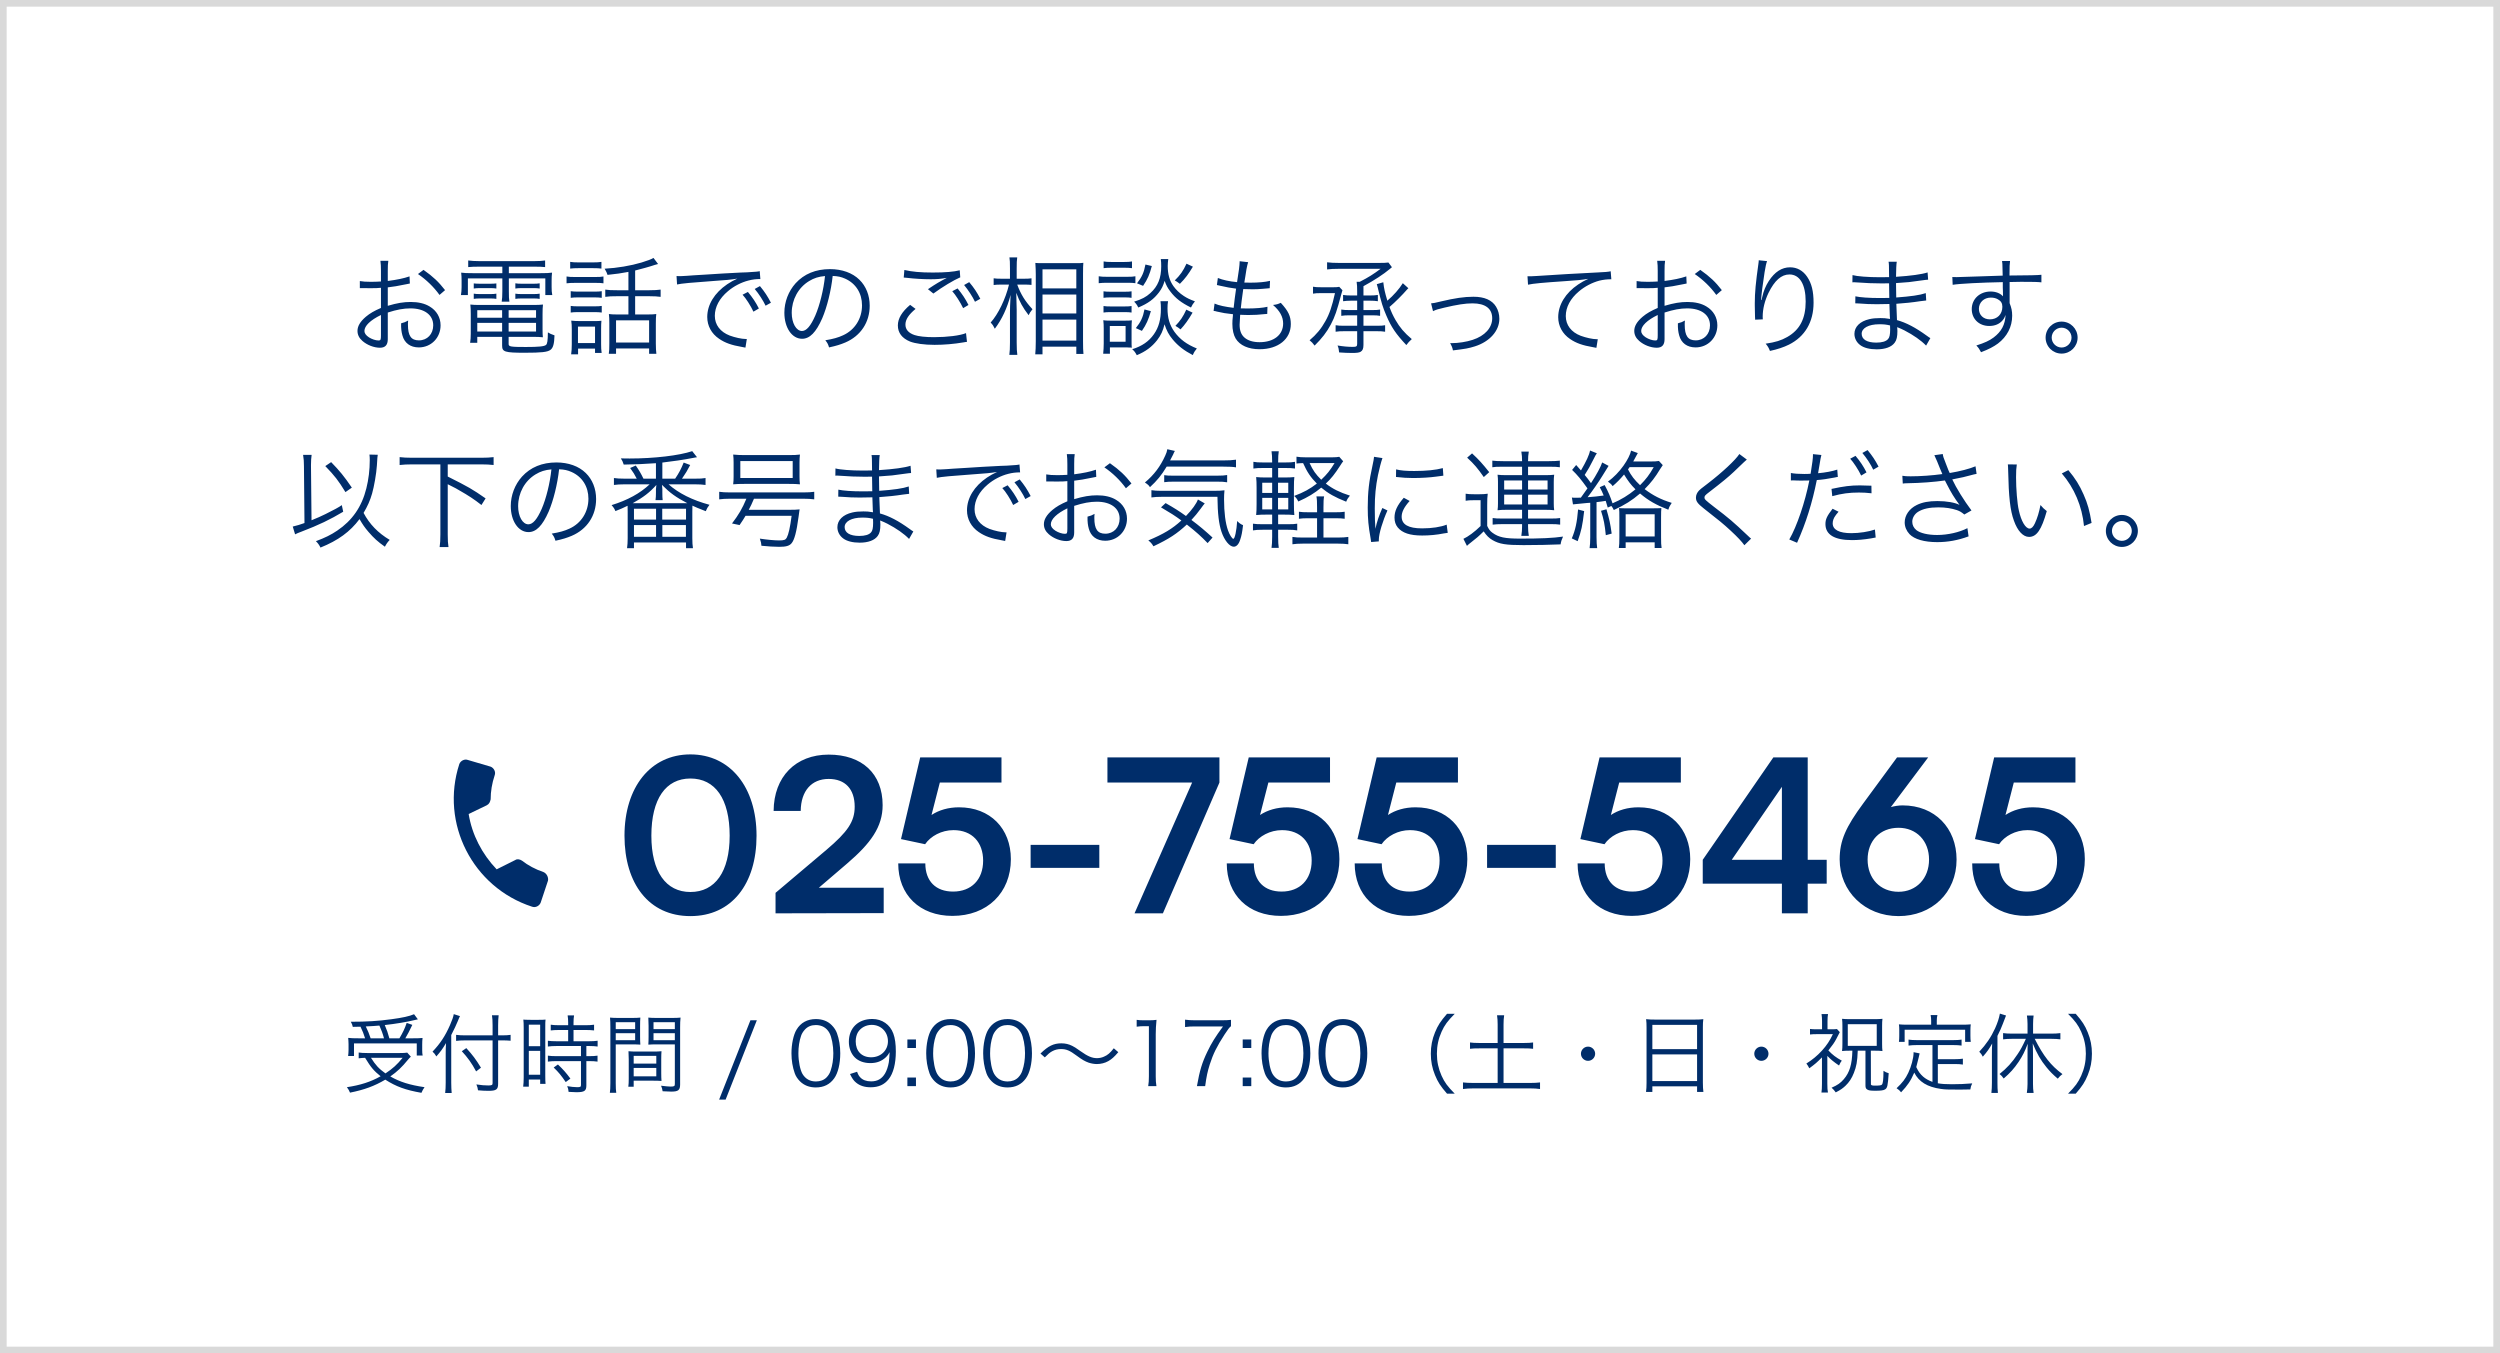 <svg width="375" height="203" viewBox="0 0 375 203" fill="none" xmlns="http://www.w3.org/2000/svg">
<rect x="0" y="0" width="375" height="203" fill="#808080" stroke="none"/>
<rect x="0.5" y="0.5" width="374" height="202" fill="white" stroke="#D9D9D9"/>
<path d="M53.828 155.746H54.764C54.583 155.135 54.361 154.589 54.075 154.004C53.803 154.017 53.594 154.017 52.919 154.03C52.853 153.718 52.801 153.601 52.62 153.263C55.011 153.263 56.702 153.159 58.703 152.886C60.38 152.665 61.42 152.431 62.109 152.132L62.681 152.899C62.513 152.925 62.513 152.925 62.161 153.016C61.017 153.302 59.353 153.575 57.715 153.757C58.028 154.472 58.197 154.979 58.404 155.746H59.913C60.432 154.875 60.718 154.277 61.005 153.432L61.849 153.731C61.407 154.667 61.121 155.2 60.797 155.746H61.901C62.603 155.746 63.032 155.733 63.383 155.694C63.344 156.006 63.331 156.305 63.331 156.682V157.527C63.331 157.826 63.344 158.099 63.397 158.333H62.513V156.513H53.1V158.398H52.217C52.255 158.138 52.282 157.8 52.282 157.475V156.656C52.282 156.318 52.255 156.032 52.23 155.681C52.62 155.733 53.048 155.746 53.828 155.746ZM55.596 155.746H57.599C57.429 155.096 57.182 154.433 56.91 153.835C56.26 153.887 55.818 153.926 54.868 153.965C55.154 154.524 55.376 155.083 55.596 155.746ZM61.083 157.891L61.629 158.502C61.447 158.671 61.355 158.762 61.187 158.97C60.276 160.088 59.575 160.751 58.547 161.466C60.004 162.298 61.472 162.753 63.682 163.078C63.501 163.325 63.358 163.585 63.215 163.923C60.836 163.507 59.406 162.987 57.794 161.947C56.169 162.909 54.648 163.468 52.502 163.897C52.359 163.559 52.269 163.39 52.035 163.078C54.036 162.779 55.596 162.285 57.092 161.44C56.078 160.621 55.648 160.127 54.764 158.671C54.349 158.684 54.114 158.71 53.803 158.749V157.878C54.127 157.93 54.544 157.956 55.102 157.956H59.938C60.498 157.956 60.809 157.943 61.083 157.891ZM60.394 158.671H55.648C56.325 159.75 56.819 160.296 57.819 161.011C58.898 160.296 59.548 159.711 60.394 158.671ZM74.719 156.058V162.558C74.719 163.416 74.447 163.624 73.276 163.624C72.769 163.624 72.275 163.598 71.704 163.546C71.651 163.182 71.6 162.987 71.457 162.662C72.249 162.779 72.639 162.818 73.237 162.818C73.77 162.818 73.888 162.753 73.888 162.48V156.058H69.805C69.26 156.058 68.752 156.084 68.415 156.136V155.226C68.752 155.278 69.234 155.304 69.766 155.304H73.888V153.809C73.888 153.198 73.862 152.665 73.796 152.288H74.797C74.746 152.73 74.719 153.172 74.719 153.809V155.304H75.356C75.876 155.304 76.254 155.278 76.591 155.226V156.11C76.189 156.071 75.772 156.058 75.356 156.058H74.719ZM67.686 155.252V162.402C67.686 163 67.713 163.494 67.751 163.949H66.776C66.829 163.481 66.855 163.052 66.855 162.376V158.034C66.855 157.462 66.868 157.059 66.906 156.461C66.374 157.358 66.075 157.761 65.451 158.463L65.359 158.32C65.191 158.047 65.191 158.047 64.879 157.748C66.035 156.526 66.776 155.408 67.492 153.783C67.829 153.016 67.999 152.522 68.064 152.119L68.999 152.418C68.909 152.574 68.844 152.73 68.674 153.159C68.493 153.614 68.076 154.511 67.686 155.252ZM69.272 157.683L69.948 157.215C70.897 158.255 71.391 158.918 72.145 160.153L71.418 160.712C70.754 159.464 70.13 158.606 69.272 157.683ZM85.224 154.498H83.859C83.403 154.498 82.936 154.524 82.611 154.563V153.705C82.936 153.757 83.299 153.783 83.846 153.783H85.224V153.367C85.224 152.964 85.198 152.665 85.145 152.314H86.108C86.055 152.652 86.029 152.938 86.029 153.367V153.783H87.876C88.409 153.783 88.772 153.757 89.111 153.705V154.563C88.772 154.524 88.37 154.498 87.876 154.498H86.029V156.188H88.331C88.903 156.188 89.319 156.162 89.644 156.11V156.981C89.293 156.929 88.915 156.903 88.382 156.903H87.954V158.424H88.356C88.928 158.424 89.305 158.398 89.63 158.346V159.243C89.254 159.191 88.903 159.165 88.356 159.165H87.954V162.805C87.954 163.637 87.668 163.832 86.459 163.832C86.251 163.832 86.043 163.819 85.288 163.78C85.263 163.442 85.21 163.208 85.081 162.922C85.588 163.013 86.172 163.078 86.562 163.078C87.056 163.078 87.147 163.026 87.147 162.74V159.165H83.481C83.001 159.165 82.558 159.191 82.181 159.243V158.346C82.507 158.398 82.897 158.424 83.495 158.424H87.147V156.903H83.495C82.962 156.903 82.572 156.929 82.181 156.981V156.11C82.507 156.162 82.936 156.188 83.495 156.188H85.224V154.498ZM78.555 161.622V154.186C78.555 153.64 78.541 153.276 78.502 152.938C78.775 152.964 78.775 152.964 79.698 152.977H80.66C81.323 152.977 81.544 152.964 81.831 152.938C81.791 153.25 81.791 153.458 81.791 154.212V161.336C81.791 161.96 81.805 162.298 81.831 162.584H81.025V161.934H79.322V163H78.477C78.528 162.61 78.555 162.168 78.555 161.622ZM79.322 153.705V156.929H81.025V153.705H79.322ZM79.322 157.631V161.206H81.025V157.631H79.322ZM85.561 161.791L84.859 162.311C84.183 161.323 83.82 160.868 83.052 160.127L83.689 159.672C84.469 160.413 84.898 160.894 85.561 161.791ZM92.361 156.656V162.467C92.361 163.195 92.386 163.585 92.439 163.923H91.477C91.528 163.572 91.555 163.169 91.555 162.467V154.069C91.555 153.432 91.541 153.055 91.502 152.639C91.867 152.678 92.204 152.691 92.868 152.691H94.727C95.376 152.691 95.689 152.678 96.052 152.639C96.026 153.003 96.013 153.393 96.013 153.874V155.486C96.013 156.006 96.026 156.37 96.052 156.695C95.701 156.669 95.26 156.656 94.74 156.656H92.361ZM92.361 153.328V154.368H95.272V153.328H92.361ZM92.361 154.979V156.032H95.272V154.979H92.361ZM102.019 154.069V162.662C102.019 163.52 101.746 163.741 100.693 163.741C100.42 163.741 99.719 163.715 99.394 163.689C99.341 163.338 99.276 163.13 99.159 162.857C99.77 162.935 100.316 162.987 100.589 162.987C101.122 162.987 101.226 162.922 101.226 162.61V156.656H98.561C98.016 156.656 97.6 156.669 97.249 156.695C97.275 156.357 97.287 155.967 97.287 155.486V153.874C97.287 153.419 97.275 153.029 97.249 152.639C97.612 152.678 97.912 152.691 98.575 152.691H100.719C101.395 152.691 101.707 152.678 102.084 152.639C102.032 153.146 102.019 153.484 102.019 154.069ZM98.028 153.328V154.368H101.226V153.328H98.028ZM98.028 154.979V156.032H101.226V154.979H98.028ZM99.186 158.905V160.959C99.186 161.453 99.198 161.804 99.225 162.142C98.861 162.116 98.431 162.103 97.898 162.103H95.052V163.013H94.246C94.297 162.662 94.311 162.324 94.311 161.791V158.905C94.311 158.437 94.297 158.06 94.272 157.683C94.662 157.722 94.974 157.735 95.558 157.735H97.938C98.535 157.735 98.835 157.722 99.225 157.683C99.198 158.047 99.186 158.385 99.186 158.905ZM95.052 158.385V159.542H98.445V158.385H95.052ZM95.052 160.192V161.453H98.445V160.192H95.052ZM112.563 153.042H113.525L108.845 164.937H107.87L112.563 153.042ZM122.373 163.117C121.411 163.117 120.605 162.805 119.994 162.194C119.643 161.843 119.37 161.44 119.214 160.998C118.889 160.088 118.72 159.061 118.72 157.995C118.72 156.617 119.019 155.213 119.474 154.459C120.098 153.406 121.099 152.86 122.386 152.86C123.348 152.86 124.18 153.172 124.765 153.783C125.129 154.147 125.389 154.55 125.545 154.979C125.87 155.876 126.039 156.916 126.039 157.995C126.039 159.568 125.701 160.959 125.129 161.752C124.479 162.662 123.569 163.117 122.373 163.117ZM122.373 153.757C121.697 153.757 121.164 153.978 120.748 154.42C120.475 154.719 120.267 155.044 120.163 155.369C119.89 156.162 119.76 157.046 119.76 157.995C119.76 159.204 120.02 160.478 120.371 161.089C120.826 161.843 121.502 162.22 122.386 162.22C123.036 162.22 123.595 162.012 123.985 161.609C124.271 161.31 124.479 160.972 124.596 160.595C124.869 159.789 124.999 158.931 124.999 157.969C124.999 156.838 124.752 155.551 124.414 154.94C123.985 154.16 123.283 153.757 122.373 153.757ZM127.498 161.102L128.564 160.764C128.72 161.193 128.824 161.375 129.032 161.596C129.396 161.999 129.955 162.207 130.67 162.207C131.606 162.207 132.282 161.83 132.763 161.011C133.01 160.595 133.218 159.958 133.322 159.347C133.374 159.022 133.413 158.489 133.439 157.826C133.257 158.177 133.153 158.307 132.919 158.554C132.256 159.178 131.528 159.464 130.553 159.464C129.591 159.464 128.772 159.165 128.213 158.606C127.654 158.047 127.329 157.189 127.329 156.266C127.329 154.199 128.72 152.847 130.852 152.847C132.308 152.847 133.504 153.679 133.998 155.031C134.258 155.733 134.375 156.617 134.375 157.735C134.375 159.542 133.998 161.011 133.296 161.882C132.646 162.701 131.788 163.091 130.592 163.091C129.695 163.091 128.967 162.857 128.408 162.389C128.044 162.09 127.836 161.791 127.498 161.102ZM130.67 158.593C132.113 158.593 133.192 157.566 133.192 156.188C133.192 154.784 132.152 153.731 130.761 153.731C129.903 153.731 129.123 154.147 128.694 154.836C128.486 155.174 128.356 155.694 128.356 156.201C128.356 157.67 129.253 158.593 130.67 158.593ZM137.394 155.915V157.202H136.107V155.915H137.394ZM137.394 162.922H136.107V161.635H137.394V162.922ZM142.584 163.117C141.622 163.117 140.816 162.805 140.205 162.194C139.854 161.843 139.581 161.44 139.425 160.998C139.1 160.088 138.931 159.061 138.931 157.995C138.931 156.617 139.23 155.213 139.685 154.459C140.309 153.406 141.31 152.86 142.597 152.86C143.559 152.86 144.391 153.172 144.976 153.783C145.34 154.147 145.6 154.55 145.756 154.979C146.081 155.876 146.25 156.916 146.25 157.995C146.25 159.568 145.912 160.959 145.34 161.752C144.69 162.662 143.78 163.117 142.584 163.117ZM142.584 153.757C141.908 153.757 141.375 153.978 140.959 154.42C140.686 154.719 140.478 155.044 140.374 155.369C140.101 156.162 139.971 157.046 139.971 157.995C139.971 159.204 140.231 160.478 140.582 161.089C141.037 161.843 141.713 162.22 142.597 162.22C143.247 162.22 143.806 162.012 144.196 161.609C144.482 161.31 144.69 160.972 144.807 160.595C145.08 159.789 145.21 158.931 145.21 157.969C145.21 156.838 144.963 155.551 144.625 154.94C144.196 154.16 143.494 153.757 142.584 153.757ZM151.128 163.117C150.166 163.117 149.36 162.805 148.749 162.194C148.398 161.843 148.125 161.44 147.969 160.998C147.644 160.088 147.475 159.061 147.475 157.995C147.475 156.617 147.774 155.213 148.229 154.459C148.853 153.406 149.854 152.86 151.141 152.86C152.103 152.86 152.935 153.172 153.52 153.783C153.884 154.147 154.144 154.55 154.3 154.979C154.625 155.876 154.794 156.916 154.794 157.995C154.794 159.568 154.456 160.959 153.884 161.752C153.234 162.662 152.324 163.117 151.128 163.117ZM151.128 153.757C150.452 153.757 149.919 153.978 149.503 154.42C149.23 154.719 149.022 155.044 148.918 155.369C148.645 156.162 148.515 157.046 148.515 157.995C148.515 159.204 148.775 160.478 149.126 161.089C149.581 161.843 150.257 162.22 151.141 162.22C151.791 162.22 152.35 162.012 152.74 161.609C153.026 161.31 153.234 160.972 153.351 160.595C153.624 159.789 153.754 158.931 153.754 157.969C153.754 156.838 153.507 155.551 153.169 154.94C152.74 154.16 152.038 153.757 151.128 153.757ZM156.721 158.606L156.071 158.034C157.228 156.903 158.034 156.5 159.204 156.5C159.789 156.5 160.309 156.617 160.829 156.877C161.167 157.046 161.336 157.15 162.051 157.657C163.143 158.437 163.806 158.723 164.547 158.723C164.911 158.723 165.275 158.645 165.587 158.502C166.146 158.268 166.51 157.956 167.069 157.241L167.745 157.826C167.121 158.554 166.77 158.866 166.25 159.165C165.756 159.451 165.132 159.607 164.534 159.607C164.131 159.607 163.702 159.529 163.299 159.399C162.753 159.204 162.337 158.97 161.492 158.346C160.465 157.579 159.945 157.358 159.152 157.358C158.658 157.358 158.242 157.462 157.813 157.696C157.449 157.904 157.202 158.112 156.721 158.606ZM170.501 154.004V152.977C170.839 153.029 171.086 153.042 171.58 153.042H172.399C172.841 153.042 173.049 153.029 173.478 152.977C173.4 153.77 173.361 154.433 173.361 155.135V161.453C173.361 162.064 173.387 162.441 173.465 162.922H172.23C172.308 162.467 172.334 162.051 172.334 161.453V153.926H171.632C171.216 153.926 170.878 153.952 170.501 154.004ZM184.648 152.977V153.926C184.414 154.108 184.193 154.394 183.686 155.174C182.516 156.981 181.97 158.086 181.463 159.672C181.125 160.751 180.982 161.414 180.774 162.922H179.539C179.955 160.569 180.306 159.399 181.112 157.735C181.736 156.435 182.295 155.538 183.452 153.965H179.227C178.616 153.965 178.252 153.991 177.758 154.056V152.951C178.265 153.016 178.616 153.042 179.24 153.042H183.14C183.907 153.042 184.193 153.029 184.648 152.977ZM187.693 155.915V157.202H186.406V155.915H187.693ZM187.693 162.922H186.406V161.635H187.693V162.922ZM192.883 163.117C191.921 163.117 191.115 162.805 190.504 162.194C190.153 161.843 189.88 161.44 189.724 160.998C189.399 160.088 189.23 159.061 189.23 157.995C189.23 156.617 189.529 155.213 189.984 154.459C190.608 153.406 191.609 152.86 192.896 152.86C193.858 152.86 194.69 153.172 195.275 153.783C195.639 154.147 195.899 154.55 196.055 154.979C196.38 155.876 196.549 156.916 196.549 157.995C196.549 159.568 196.211 160.959 195.639 161.752C194.989 162.662 194.079 163.117 192.883 163.117ZM192.883 153.757C192.207 153.757 191.674 153.978 191.258 154.42C190.985 154.719 190.777 155.044 190.673 155.369C190.4 156.162 190.27 157.046 190.27 157.995C190.27 159.204 190.53 160.478 190.881 161.089C191.336 161.843 192.012 162.22 192.896 162.22C193.546 162.22 194.105 162.012 194.495 161.609C194.781 161.31 194.989 160.972 195.106 160.595C195.379 159.789 195.509 158.931 195.509 157.969C195.509 156.838 195.262 155.551 194.924 154.94C194.495 154.16 193.793 153.757 192.883 153.757ZM201.427 163.117C200.465 163.117 199.659 162.805 199.048 162.194C198.697 161.843 198.424 161.44 198.268 160.998C197.943 160.088 197.774 159.061 197.774 157.995C197.774 156.617 198.073 155.213 198.528 154.459C199.152 153.406 200.153 152.86 201.44 152.86C202.402 152.86 203.234 153.172 203.819 153.783C204.183 154.147 204.443 154.55 204.599 154.979C204.924 155.876 205.093 156.916 205.093 157.995C205.093 159.568 204.755 160.959 204.183 161.752C203.533 162.662 202.623 163.117 201.427 163.117ZM201.427 153.757C200.751 153.757 200.218 153.978 199.802 154.42C199.529 154.719 199.321 155.044 199.217 155.369C198.944 156.162 198.814 157.046 198.814 157.995C198.814 159.204 199.074 160.478 199.425 161.089C199.88 161.843 200.556 162.22 201.44 162.22C202.09 162.22 202.649 162.012 203.039 161.609C203.325 161.31 203.533 160.972 203.65 160.595C203.923 159.789 204.053 158.931 204.053 157.969C204.053 156.838 203.806 155.551 203.468 154.94C203.039 154.16 202.337 153.757 201.427 153.757ZM218.213 164.053H217.056C216.081 162.935 215.678 162.311 215.249 161.258C214.82 160.218 214.625 159.191 214.625 158.06C214.625 156.929 214.82 155.902 215.249 154.862C215.678 153.809 216.081 153.185 217.056 152.067H218.213C217.121 153.172 216.692 153.757 216.237 154.758C215.769 155.798 215.535 156.877 215.535 158.06C215.535 159.243 215.769 160.322 216.237 161.362C216.692 162.363 217.121 162.948 218.213 164.053ZM224.648 156.448V153.653C224.648 153.159 224.622 152.73 224.557 152.288H225.623C225.558 152.717 225.532 153.133 225.532 153.653V156.448H228.561C229.237 156.448 229.601 156.422 229.965 156.37V157.319C229.562 157.267 229.198 157.254 228.561 157.254H225.532V162.441H229.536C230.147 162.441 230.602 162.415 231.005 162.363V163.351C230.524 163.286 230.095 163.26 229.536 163.26H220.995C220.41 163.26 219.929 163.286 219.448 163.351V162.363C219.851 162.415 220.332 162.441 220.995 162.441H224.648V157.254H221.918C221.281 157.254 220.878 157.267 220.501 157.319V156.37C220.839 156.422 221.281 156.448 221.918 156.448H224.648ZM238.207 156.994C238.792 156.994 239.273 157.475 239.273 158.06C239.273 158.645 238.792 159.126 238.207 159.126C237.622 159.126 237.141 158.645 237.141 158.06C237.141 157.475 237.622 156.994 238.207 156.994ZM246.982 162.415V154.147C246.982 153.627 246.969 153.25 246.917 152.873C247.333 152.925 247.71 152.938 248.308 152.938H254.158C254.756 152.938 255.12 152.925 255.497 152.873C255.445 153.25 255.432 153.575 255.432 154.069V162.402C255.432 163.026 255.458 163.39 255.51 163.793H254.561V162.948H247.853V163.793H246.904C246.956 163.403 246.982 163 246.982 162.415ZM247.853 153.731V157.371H254.561V153.731H247.853ZM247.853 158.164V162.155H254.561V158.164H247.853ZM264.207 156.994C264.792 156.994 265.273 157.475 265.273 158.06C265.273 158.645 264.792 159.126 264.207 159.126C263.622 159.126 263.141 158.645 263.141 158.06C263.141 157.475 263.622 156.994 264.207 156.994ZM277.857 157.605H277.35C276.921 157.605 276.661 157.618 276.31 157.657C276.349 157.332 276.362 157.02 276.362 156.513V153.9C276.362 153.484 276.349 153.159 276.31 152.821C276.687 152.86 276.986 152.873 277.545 152.873H281.198C281.731 152.873 281.991 152.86 282.368 152.821C282.329 153.133 282.316 153.445 282.316 153.887V156.604C282.316 157.059 282.329 157.332 282.368 157.657C282.043 157.618 281.731 157.605 281.315 157.605H280.626C280.626 162.61 280.626 162.61 280.639 162.662C280.665 162.792 280.834 162.844 281.224 162.844C281.887 162.844 282.186 162.805 282.277 162.701C282.446 162.519 282.511 162.025 282.524 160.621C282.758 160.79 282.992 160.894 283.304 160.985C283.174 162.87 283.109 163.208 282.745 163.416C282.511 163.559 282.108 163.611 281.315 163.611C280.574 163.611 280.301 163.572 280.067 163.416C279.885 163.299 279.82 163.143 279.82 162.805V157.605H278.663C278.598 159.256 278.468 159.958 278.078 160.946C277.766 161.739 277.376 162.337 276.817 162.87C276.401 163.26 276.089 163.481 275.361 163.858C275.153 163.559 274.997 163.39 274.737 163.156C275.634 162.766 276.076 162.454 276.57 161.882C277.441 160.868 277.805 159.672 277.857 157.605ZM277.168 153.627V156.877H281.51V153.627H277.168ZM274.1 158.385V162.532C274.1 163.182 274.126 163.559 274.191 163.884H273.216C273.268 163.546 273.294 163.195 273.294 162.532V158.606C272.553 159.36 272.267 159.607 271.396 160.244C271.201 159.867 271.136 159.763 270.954 159.529C271.851 158.97 272.579 158.372 273.294 157.592C274.009 156.799 274.477 156.097 274.932 155.122H272.553C272.098 155.122 271.812 155.135 271.5 155.174V154.342C271.786 154.381 272.059 154.394 272.527 154.394H273.307V153.146C273.307 152.769 273.281 152.47 273.229 152.106H274.204C274.152 152.392 274.126 152.691 274.126 153.146V154.394H274.737C275.114 154.394 275.348 154.381 275.543 154.355L275.972 154.823C275.868 155.005 275.868 155.005 275.439 155.85C275.166 156.37 274.88 156.786 274.256 157.566C274.867 158.216 275.413 158.632 276.271 159.1C276.089 159.334 276.037 159.425 275.855 159.828C275.088 159.308 274.581 158.892 274.1 158.385ZM289.869 162.285V156.76H287.568C287.009 156.76 286.671 156.786 286.281 156.838V155.941C286.632 155.993 286.996 156.019 287.568 156.019H292.95C293.522 156.019 293.886 155.993 294.237 155.941V156.838C293.873 156.786 293.522 156.76 292.95 156.76H290.675V158.879H293.184C293.743 158.879 294.094 158.853 294.432 158.801V159.685C294.055 159.62 293.717 159.607 293.184 159.607H290.675V162.493C291.247 162.597 291.871 162.636 292.794 162.636C293.847 162.636 294.744 162.597 295.836 162.506C295.667 162.831 295.602 163.039 295.55 163.416C294.419 163.442 294.328 163.442 293.977 163.442C292.053 163.442 291.793 163.429 291.13 163.338C289.102 163.052 287.828 162.272 287.139 160.894C286.606 162.129 286.138 162.818 285.163 163.845C284.942 163.572 284.851 163.481 284.487 163.234C285.384 162.389 285.8 161.843 286.242 160.92C286.684 160.01 287.035 158.697 287.035 157.956C287.035 157.917 287.035 157.878 287.035 157.826L287.945 158.008C287.906 158.177 287.906 158.177 287.789 158.684C287.724 158.996 287.529 159.75 287.438 160.062C287.776 160.764 288.01 161.076 288.465 161.492C288.842 161.817 289.271 162.064 289.869 162.285ZM289.674 153.705V153.081C289.674 152.782 289.648 152.574 289.596 152.262H290.61C290.545 152.548 290.519 152.782 290.519 153.068V153.705H294.315C294.822 153.705 295.199 153.692 295.615 153.653C295.576 153.926 295.563 154.173 295.563 154.537V155.356C295.563 155.746 295.576 156.006 295.615 156.279H294.77V154.459H285.696V156.279H284.838C284.877 155.993 284.89 155.759 284.89 155.356V154.537C284.89 154.199 284.877 153.9 284.838 153.653C285.254 153.692 285.631 153.705 286.151 153.705H289.674ZM303.883 155.824H301.764C301.27 155.824 300.828 155.85 300.464 155.902V154.966C300.841 155.018 301.231 155.044 301.764 155.044H304.13V153.601C304.13 153.146 304.091 152.743 304.039 152.327H305.04C304.988 152.769 304.962 153.133 304.962 153.601V155.044H307.718C308.264 155.044 308.68 155.018 309.057 154.966V155.902C308.68 155.85 308.251 155.824 307.731 155.824H305.209C306.509 158.411 307.627 159.828 309.369 161.115C309.083 161.323 308.888 161.518 308.667 161.804C307.926 161.167 307.523 160.764 306.99 160.114C306.08 158.996 305.573 158.112 304.91 156.513C304.936 157.02 304.949 157.41 304.949 157.982V162.597C304.949 163.104 304.975 163.52 305.04 163.936H304.026C304.091 163.507 304.13 163.052 304.13 162.597V158.034C304.13 157.514 304.13 157.007 304.156 156.565C303.74 157.683 303.389 158.385 302.791 159.282C302.128 160.27 301.478 160.985 300.555 161.778C300.334 161.453 300.191 161.31 299.931 161.102C301.023 160.231 301.829 159.36 302.648 158.112C303.103 157.436 303.363 156.955 303.883 155.824ZM298.787 162.376V158.112C298.787 157.514 298.787 157.137 298.826 156.526C298.384 157.319 298.059 157.787 297.422 158.502C297.24 158.151 297.162 158.047 296.889 157.761C297.929 156.656 298.67 155.551 299.268 154.238C299.632 153.419 299.853 152.756 299.983 152.041L300.906 152.327C300.737 152.769 300.568 153.185 300.425 153.575C300.23 154.095 299.97 154.693 299.619 155.382V162.415C299.619 163.013 299.632 163.468 299.684 163.936H298.709C298.761 163.442 298.787 163.039 298.787 162.376ZM311.358 164.053H310.201C311.293 162.961 311.722 162.363 312.177 161.362C312.645 160.322 312.879 159.243 312.879 158.06C312.879 156.877 312.645 155.798 312.177 154.758C311.722 153.757 311.293 153.159 310.201 152.067H311.358C312.333 153.185 312.736 153.809 313.165 154.862C313.594 155.902 313.789 156.929 313.789 158.06C313.789 159.191 313.594 160.218 313.165 161.258C312.736 162.311 312.333 162.935 311.358 164.053Z" fill="#002D6A"/>
<path d="M93.673 125.352C93.673 118.088 97.577 113.16 103.561 113.16C109.545 113.16 113.481 118.088 113.481 125.352C113.481 132.584 109.769 137.416 103.561 137.416C97.353 137.416 93.673 132.584 93.673 125.352ZM97.705 125.352C97.705 130.76 99.881 133.8 103.561 133.8C107.273 133.8 109.449 130.76 109.449 125.352C109.449 119.816 107.273 116.776 103.561 116.776C99.881 116.776 97.705 119.816 97.705 125.352ZM132.555 136.968L116.331 137V133.928L123.979 127.464C127.147 124.776 128.203 123.24 128.203 121C128.203 118.344 126.763 116.84 124.299 116.84C121.739 116.84 120.139 118.632 120.107 121.64H116.043C116.075 116.52 119.339 113.192 124.299 113.192C129.291 113.192 132.395 116.04 132.395 120.776C132.395 124.04 130.603 126.504 127.051 129.544L122.827 133.16H132.555V136.968ZM142.862 137.384C137.966 137.384 134.734 134.248 134.734 129.512H138.798C138.798 132.168 140.366 133.736 142.958 133.736C145.71 133.736 147.47 131.944 147.47 129.096C147.47 126.376 145.838 124.52 143.022 124.52C141.23 124.52 139.598 125.416 138.766 126.632L135.15 125.864L138.03 113.608H150.222V117.384H140.974L139.726 122.248C140.846 121.512 142.254 121.096 143.854 121.096C148.526 121.096 151.63 124.264 151.63 128.872C151.63 133.928 148.078 137.384 142.862 137.384ZM154.593 130.184V126.728H164.897V130.184H154.593ZM166.115 113.608H182.915V117.384L174.435 137H170.179L178.819 117.384H166.115V113.608ZM192.143 137.384C187.247 137.384 184.015 134.248 184.015 129.512H188.079C188.079 132.168 189.647 133.736 192.239 133.736C194.991 133.736 196.751 131.944 196.751 129.096C196.751 126.376 195.119 124.52 192.303 124.52C190.511 124.52 188.879 125.416 188.047 126.632L184.431 125.864L187.311 113.608H199.503V117.384H190.255L189.007 122.248C190.127 121.512 191.535 121.096 193.135 121.096C197.807 121.096 200.911 124.264 200.911 128.872C200.911 133.928 197.359 137.384 192.143 137.384ZM211.331 137.384C206.435 137.384 203.203 134.248 203.203 129.512H207.267C207.267 132.168 208.835 133.736 211.427 133.736C214.179 133.736 215.939 131.944 215.939 129.096C215.939 126.376 214.307 124.52 211.491 124.52C209.699 124.52 208.067 125.416 207.235 126.632L203.619 125.864L206.499 113.608H218.691V117.384H209.443L208.195 122.248C209.315 121.512 210.723 121.096 212.323 121.096C216.995 121.096 220.099 124.264 220.099 128.872C220.099 133.928 216.547 137.384 211.331 137.384ZM223.062 130.184V126.728H233.366V130.184H223.062ZM244.768 137.384C239.872 137.384 236.64 134.248 236.64 129.512H240.704C240.704 132.168 242.272 133.736 244.864 133.736C247.616 133.736 249.376 131.944 249.376 129.096C249.376 126.376 247.744 124.52 244.928 124.52C243.136 124.52 241.504 125.416 240.672 126.632L237.056 125.864L239.936 113.608H252.128V117.384H242.88L241.632 122.248C242.752 121.512 244.16 121.096 245.76 121.096C250.432 121.096 253.536 124.264 253.536 128.872C253.536 133.928 249.984 137.384 244.768 137.384ZM274.004 132.552H271.156V137H267.284V132.552H255.412V128.968L266.004 113.608H271.156V128.968H274.004V132.552ZM259.764 128.968H267.284V118.024L259.764 128.968ZM279.501 120.488L284.557 113.608H289.229L283.629 121.064C284.205 120.904 284.813 120.808 285.389 120.808C290.221 120.808 293.485 124.2 293.485 128.936C293.485 133.928 289.773 137.416 284.781 137.416C279.725 137.416 275.949 133.704 275.949 128.904C275.949 126.088 276.877 124.04 279.501 120.488ZM280.141 128.936C280.141 131.784 282.029 133.768 284.781 133.768C287.437 133.768 289.357 131.784 289.357 128.936C289.357 126.12 287.469 124.168 284.781 124.168C281.997 124.168 280.141 126.12 280.141 128.936ZM303.956 137.384C299.06 137.384 295.828 134.248 295.828 129.512H299.892C299.892 132.168 301.46 133.736 304.052 133.736C306.804 133.736 308.564 131.944 308.564 129.096C308.564 126.376 306.932 124.52 304.116 124.52C302.324 124.52 300.692 125.416 299.86 126.632L296.244 125.864L299.124 113.608H311.316V117.384H302.068L300.82 122.248C301.94 121.512 303.348 121.096 304.948 121.096C309.62 121.096 312.724 124.264 312.724 128.872C312.724 133.928 309.172 137.384 303.956 137.384Z" fill="#002D6A"/>
<g clip-path="url(#clip0_721_3831)">
<path d="M81.499 130.8C80.299 130.4 79.199 129.8 78.299 129.1C77.999 128.9 77.599 128.8 77.299 129L74.499 130.4C72.299 128.1 70.799 125.2 70.299 122.1L72.999 120.8C73.399 120.6 73.499 120.3 73.599 119.9C73.599 118.7 73.799 117.5 74.199 116.3C74.399 115.8 74.099 115.2 73.599 115L70.199 114C69.699 113.8 69.099 114.1 68.899 114.6C65.999 123.5 70.899 133.1 79.799 136C80.299 136.2 80.899 135.9 81.099 135.4L82.199 132.1C82.299 131.6 81.999 131 81.499 130.8Z" fill="#002D6A"/>
</g>
<path d="M61.431 41.456L61.479 42.528C61.287 42.56 61.223 42.576 60.999 42.624C59.687 42.896 58.919 43.024 58.167 43.104V45.872C59.559 45.456 60.535 45.296 61.607 45.296C62.743 45.296 63.703 45.52 64.439 45.968C65.495 46.592 66.087 47.616 66.087 48.8C66.087 50.672 64.663 52.112 62.823 52.112C61.559 52.112 60.663 51.456 60.359 50.304C60.215 49.776 60.151 49.296 60.167 48.496C60.663 48.368 60.823 48.304 61.223 48.08C61.191 48.368 61.191 48.512 61.191 48.704C61.191 50.368 61.671 51.056 62.839 51.056C64.087 51.056 64.983 50.112 64.983 48.8C64.983 47.232 63.655 46.256 61.559 46.256C60.535 46.256 59.511 46.448 58.167 46.88V50.88C58.167 51.744 57.783 52.16 56.999 52.16C56.103 52.16 55.063 51.76 54.359 51.136C53.863 50.704 53.623 50.208 53.623 49.632C53.623 48.928 54.023 48.24 54.887 47.504C55.479 47.008 56.135 46.624 57.143 46.192V43.168C56.999 43.184 56.999 43.184 56.503 43.216C56.215 43.232 55.943 43.232 55.479 43.232C55.239 43.232 54.807 43.232 54.631 43.216C54.439 43.216 54.311 43.216 54.263 43.216C54.199 43.216 54.103 43.216 53.975 43.216V42.16C54.439 42.24 54.887 42.272 55.607 42.272C56.039 42.272 56.663 42.256 57.143 42.224V40.64C57.143 40 57.127 39.6 57.063 39.12H58.247C58.183 39.568 58.167 39.872 58.167 40.608V42.144C59.543 41.968 60.551 41.76 61.431 41.456ZM57.143 50.288V47.248C55.559 48.016 54.663 48.88 54.663 49.648C54.663 49.984 54.887 50.304 55.351 50.608C55.783 50.88 56.359 51.072 56.775 51.072C57.095 51.072 57.143 50.976 57.143 50.288ZM66.759 43.52L65.927 44.24C65.079 43.056 63.943 41.952 62.695 41.104L63.527 40.48C64.999 41.52 65.799 42.288 66.759 43.52ZM75.351 40H71.815C71.159 40 70.743 40.016 70.231 40.064V39.072C70.743 39.136 71.239 39.168 71.863 39.168H80.183C80.855 39.168 81.303 39.136 81.767 39.072V40.064C81.271 40.016 80.935 40 80.231 40H76.327V40.976H81.047C81.927 40.976 82.359 40.96 82.807 40.896C82.759 41.28 82.743 41.6 82.743 42.112V43.056C82.743 43.552 82.759 43.84 82.839 44.256H81.799V41.76H76.327V43.68C76.327 44.48 76.343 44.816 76.407 45.248H75.255C75.319 44.848 75.351 44.432 75.351 43.68V41.76H70.183V44.256H69.143C69.207 43.856 69.239 43.536 69.239 43.056V42.112C69.239 41.632 69.223 41.296 69.175 40.896C69.607 40.96 70.039 40.976 70.919 40.976H75.351V40ZM75.319 50.528H71.591V51.424H70.519C70.583 51.024 70.615 50.576 70.615 50.064V47.104C70.615 46.528 70.599 46.112 70.551 45.68C70.951 45.728 71.303 45.744 71.927 45.744H79.991C80.663 45.744 81.047 45.728 81.447 45.68C81.399 46.08 81.383 46.48 81.383 47.104V49.44C81.383 49.952 81.399 50.272 81.431 50.592C80.999 50.544 80.599 50.528 79.991 50.528H76.295V51.616C76.295 52 76.631 52.048 78.871 52.048C80.775 52.048 81.623 51.968 81.895 51.744C82.103 51.584 82.167 51.104 82.183 49.856C82.535 50.064 82.583 50.096 83.175 50.304C83.143 51.568 82.967 52.192 82.567 52.48C82.119 52.816 81.207 52.912 78.711 52.912C75.735 52.912 75.319 52.784 75.319 51.856V50.528ZM75.319 46.528H71.591V47.664H75.319V46.528ZM75.319 48.432H71.591V49.728H75.319V48.432ZM76.295 49.728H80.407V48.432H76.295V49.728ZM76.295 47.664H80.407V46.528H76.295V47.664ZM71.063 43.28V42.512C71.367 42.544 71.559 42.56 72.039 42.56H73.527C73.927 42.56 74.199 42.544 74.455 42.512V43.28C74.183 43.232 73.911 43.216 73.527 43.216H72.039C71.623 43.216 71.351 43.232 71.063 43.28ZM71.063 44.832V44.048C71.319 44.096 71.591 44.112 72.039 44.112H73.527C73.927 44.112 74.183 44.096 74.455 44.048V44.832C74.183 44.784 73.927 44.768 73.527 44.768H72.039C71.591 44.768 71.351 44.784 71.063 44.832ZM77.303 43.28V42.496C77.559 42.544 77.831 42.56 78.279 42.56H80.023C80.423 42.56 80.695 42.544 80.951 42.496V43.28C80.679 43.232 80.423 43.216 80.023 43.216H78.279C77.847 43.216 77.575 43.232 77.303 43.28ZM77.303 44.832V44.048C77.559 44.096 77.831 44.112 78.279 44.112H80.023C80.407 44.112 80.695 44.096 80.951 44.048V44.832C80.679 44.784 80.423 44.768 80.023 44.768H78.279C77.831 44.768 77.591 44.784 77.303 44.832ZM94.263 43.536V40.784C93.063 41.008 92.615 41.072 91.127 41.232C91.015 40.896 90.983 40.8 90.695 40.304C92.567 40.208 94.631 39.856 96.231 39.376C97.127 39.104 97.719 38.88 98.023 38.688L98.711 39.6C98.391 39.696 98.215 39.744 98.199 39.744C97.623 39.952 95.943 40.416 95.271 40.576V43.536H97.383C98.183 43.536 98.631 43.504 99.095 43.44V44.528C98.615 44.464 98.151 44.432 97.383 44.432H95.271V47.168H97.239C97.767 47.168 98.103 47.152 98.439 47.104C98.391 47.424 98.375 47.888 98.375 48.528V51.504C98.375 52.112 98.407 52.736 98.455 53.072H97.367V52.272H92.407V53.072H91.319C91.383 52.72 91.399 52.272 91.399 51.52V48.448C91.399 47.888 91.383 47.536 91.335 47.104C91.671 47.152 92.023 47.168 92.471 47.168H94.263V44.432H92.567C91.735 44.432 91.335 44.448 90.791 44.528V43.44C91.287 43.52 91.703 43.536 92.583 43.536H94.263ZM92.407 48.048V51.376H97.367V48.048H92.407ZM85.527 40.288V39.28C85.927 39.344 86.167 39.36 86.759 39.36H88.983C89.559 39.36 89.815 39.344 90.215 39.28V40.288C89.863 40.24 89.495 40.224 88.983 40.224H86.759C86.231 40.224 85.911 40.24 85.527 40.288ZM84.983 42.496V41.472C85.367 41.536 85.655 41.552 86.263 41.552H89.239C89.879 41.552 90.167 41.536 90.519 41.472V42.496C90.183 42.448 89.943 42.432 89.367 42.432H86.263C85.703 42.432 85.367 42.448 84.983 42.496ZM85.607 44.672V43.68C85.991 43.728 86.199 43.744 86.759 43.744H89.127C89.671 43.744 89.927 43.728 90.263 43.68V44.672C89.831 44.624 89.639 44.608 89.127 44.608H86.759C86.231 44.608 85.991 44.624 85.607 44.672ZM85.607 46.88V45.888C85.943 45.936 86.199 45.952 86.759 45.952H89.127C89.687 45.952 89.943 45.936 90.263 45.888V46.88C89.879 46.832 89.639 46.816 89.127 46.816H86.759C86.231 46.816 85.943 46.832 85.607 46.88ZM86.711 52.288V53.152H85.671C85.735 52.72 85.767 52.272 85.767 51.616V49.424C85.767 48.864 85.751 48.512 85.687 48.096C86.103 48.144 86.503 48.16 86.983 48.16H89.047C89.735 48.16 89.927 48.16 90.215 48.112C90.183 48.448 90.167 48.784 90.167 49.36V51.632C90.167 52.144 90.183 52.464 90.247 52.944H89.255V52.288H86.711ZM86.695 48.992V51.456H89.255V48.992H86.695ZM101.559 42.672L101.479 41.408C101.783 41.424 101.943 41.424 102.055 41.424C102.279 41.424 102.471 41.408 102.967 41.376C103.863 41.312 103.959 41.296 105.927 41.184L108.439 41.024C110.407 40.912 110.615 40.896 111.143 40.88L112.055 40.848C113.431 40.768 113.735 40.736 113.959 40.672L114.055 41.856C113.415 41.856 112.871 41.92 112.263 42.08C111.191 42.352 110.071 42.928 109.191 43.68C107.911 44.752 107.223 46.048 107.223 47.376C107.223 48.72 108.039 49.792 109.463 50.336C110.247 50.624 111.255 50.848 111.863 50.848C111.895 50.848 111.959 50.848 112.023 50.848L111.815 52.144C111.639 52.112 111.607 52.096 111.319 52.048C109.735 51.776 108.775 51.44 107.863 50.816C106.727 50.048 106.087 48.88 106.087 47.552C106.087 45.696 107.175 43.936 109.079 42.64C109.575 42.304 109.991 42.08 110.599 41.792C109.687 41.952 108.759 42.032 107.079 42.144C103.895 42.368 102.135 42.528 101.559 42.672ZM111.383 44.208L112.183 43.792C112.903 44.656 113.351 45.328 113.831 46.272L113.015 46.752C112.631 45.904 111.863 44.704 111.383 44.208ZM113.207 43.344L113.991 42.912C114.711 43.792 115.111 44.4 115.639 45.408L114.839 45.856C114.487 45.104 113.831 44.08 113.207 43.344ZM124.903 41.392C124.663 43.616 124.055 46.064 123.335 47.744C122.407 49.856 121.463 50.816 120.311 50.816C118.791 50.816 117.655 49.152 117.655 46.912C117.655 45.28 118.263 43.696 119.335 42.496C120.615 41.088 122.359 40.368 124.503 40.368C126.295 40.368 127.863 40.928 128.903 41.952C129.911 42.928 130.455 44.32 130.455 45.856C130.455 48.336 129.111 50.384 126.791 51.376C126.071 51.68 125.463 51.872 124.359 52.112C124.199 51.584 124.103 51.424 123.799 51.04C124.967 50.848 125.719 50.64 126.471 50.288C128.231 49.488 129.303 47.776 129.303 45.808C129.303 43.984 128.375 42.512 126.759 41.792C126.167 41.536 125.703 41.424 124.903 41.392ZM123.751 41.408C122.791 41.488 122.103 41.712 121.367 42.16C119.751 43.136 118.759 44.944 118.759 46.928C118.759 48.464 119.431 49.648 120.295 49.648C120.967 49.648 121.607 48.896 122.295 47.328C122.951 45.824 123.543 43.456 123.751 41.408ZM136.519 45.728L137.335 46.336C136.295 47.2 135.815 47.936 135.815 48.688C135.815 49.424 136.279 49.952 137.175 50.256C137.783 50.464 138.839 50.576 140.103 50.576C142.103 50.576 144.007 50.336 144.903 49.968L145.047 51.28C144.823 51.296 144.807 51.312 144.503 51.36C143.111 51.6 141.591 51.728 140.183 51.728C138.647 51.728 137.287 51.536 136.503 51.232C135.303 50.736 134.679 49.92 134.679 48.816C134.679 47.776 135.287 46.768 136.519 45.728ZM135.559 41.632L135.655 40.496C136.823 40.768 138.087 40.88 139.911 40.88C141.783 40.88 143.079 40.768 143.959 40.544L144.039 41.6C143.063 42.016 141.383 43.024 140.007 44.032L139.191 43.376C140.487 42.512 140.871 42.288 142.023 41.68C141.063 41.84 140.519 41.888 139.607 41.888C138.487 41.888 137.127 41.808 136.087 41.68C135.783 41.648 135.783 41.648 135.559 41.632ZM142.839 43.68L143.639 43.264C144.343 44.128 144.791 44.8 145.271 45.744L144.471 46.224C144.071 45.376 143.303 44.176 142.839 43.68ZM144.615 42.752L145.383 42.32C146.119 43.2 146.519 43.808 147.047 44.816L146.247 45.264C145.895 44.512 145.223 43.488 144.615 42.752ZM153.687 42.688H152.583C153.127 44.16 153.751 45.168 154.871 46.384C154.503 46.864 154.471 46.912 154.295 47.28C153.399 46.112 152.967 45.312 152.439 43.92C152.487 45.392 152.503 45.984 152.503 46.512V51.376C152.503 52.24 152.535 52.8 152.599 53.232H151.399C151.463 52.784 151.495 52.208 151.495 51.376V46.848C151.495 46.176 151.511 45.824 151.591 44.24C151.063 46.24 150.295 47.888 149.223 49.312C149.015 48.88 148.903 48.704 148.599 48.384C149.735 47.12 150.839 44.832 151.351 42.688H150.199C149.703 42.688 149.351 42.704 149.047 42.752V41.744C149.335 41.792 149.671 41.808 150.199 41.808H151.495V40.272C151.495 39.344 151.479 38.976 151.415 38.608H152.583C152.519 38.992 152.503 39.472 152.503 40.256V41.808H153.671C154.119 41.808 154.439 41.792 154.727 41.744V42.736C154.375 42.704 154.055 42.688 153.687 42.688ZM156.375 53.152H155.287C155.335 52.608 155.367 52.032 155.367 51.2V41.168C155.367 40.608 155.351 40.224 155.303 39.44C155.703 39.472 155.799 39.472 156.551 39.472H161.287C161.991 39.472 162.167 39.472 162.503 39.424C162.471 39.776 162.455 40.144 162.455 41.024V51.184C162.455 52.064 162.471 52.672 162.519 53.088H161.447V52H156.375V53.152ZM156.375 40.4V43.264H161.447V40.4H156.375ZM156.375 44.176V47.024H161.447V44.176H156.375ZM156.375 47.936V51.088H161.447V47.936H156.375ZM165.543 40.224V39.216C165.879 39.28 166.167 39.296 166.695 39.296H168.647C169.175 39.296 169.463 39.28 169.799 39.216V40.224C169.399 40.176 169.127 40.16 168.647 40.16H166.695C166.231 40.16 165.879 40.176 165.543 40.224ZM164.807 42.48V41.44C165.175 41.504 165.479 41.52 166.087 41.52H169.031C169.703 41.52 169.959 41.504 170.311 41.44V42.48C169.943 42.432 169.703 42.416 169.143 42.416H166.087C165.543 42.416 165.223 42.432 164.807 42.48ZM165.527 44.672V43.696C165.847 43.744 166.071 43.76 166.615 43.76H168.679C169.207 43.76 169.431 43.744 169.735 43.696V44.672C169.415 44.624 169.127 44.608 168.679 44.608H166.615C166.119 44.608 165.879 44.624 165.527 44.672ZM165.527 46.88V45.904C165.847 45.952 166.071 45.968 166.615 45.968H168.663C169.207 45.968 169.431 45.952 169.735 45.904V46.88C169.431 46.832 169.143 46.816 168.663 46.816H166.599C166.103 46.816 165.831 46.832 165.527 46.88ZM166.487 53.056H165.479C165.527 52.576 165.559 52 165.559 51.504V49.344C165.559 48.864 165.543 48.432 165.495 48.032C165.767 48.08 165.991 48.096 166.519 48.096H168.807C169.351 48.096 169.511 48.08 169.783 48.048C169.751 48.384 169.735 48.72 169.735 49.296V51.104C169.735 51.6 169.735 51.84 169.767 52.16C169.591 52.128 169.559 52.128 169.335 52.128C169.255 52.128 169.175 52.128 169.095 52.112C168.967 52.112 168.871 52.112 168.839 52.112H166.487V53.056ZM166.471 48.896V51.264H168.839V48.896H166.471ZM171.815 39.68L172.775 39.904C172.439 41.184 172.135 41.888 171.463 42.88L170.551 42.496C171.287 41.552 171.591 40.88 171.815 39.68ZM177.975 39.552L178.935 40C178.247 41.152 177.799 41.744 176.983 42.576C176.615 42.304 176.455 42.192 176.215 42.064C177.063 41.232 177.463 40.656 177.975 39.552ZM171.671 46.416L172.631 46.672C172.263 47.952 171.959 48.656 171.287 49.632L170.375 49.216C171.111 48.304 171.447 47.584 171.671 46.416ZM177.943 46.448L178.887 46.896C178.231 48.016 177.735 48.704 177.079 49.408C176.759 49.152 176.711 49.12 176.311 48.88C177.063 48.096 177.463 47.504 177.943 46.448ZM174.119 38.864H175.239C175.191 39.216 175.159 39.6 175.159 39.888C175.159 41.136 175.431 42.096 176.007 42.912C176.391 43.456 176.951 44 177.575 44.4C178.071 44.72 178.455 44.912 179.239 45.2C178.951 45.568 178.823 45.744 178.647 46.128C177.207 45.424 176.311 44.736 175.543 43.712C175.127 43.168 174.935 42.8 174.695 42.128C174.471 42.864 174.263 43.296 173.847 43.856C173.063 44.88 172.231 45.504 170.743 46.128C170.551 45.728 170.407 45.536 170.119 45.248C171.287 44.88 171.895 44.56 172.551 43.968C173.687 42.944 174.183 41.712 174.183 39.936C174.183 39.472 174.167 39.216 174.119 38.864ZM174.071 45.184H175.207C175.143 45.536 175.127 45.856 175.127 46.256C175.127 47.712 175.447 48.768 176.167 49.776C176.999 50.912 178.023 51.664 179.527 52.272C179.239 52.624 179.111 52.816 178.919 53.264C177.623 52.592 176.695 51.872 175.911 50.928C175.319 50.224 174.983 49.584 174.679 48.64C174.439 49.648 174.135 50.288 173.559 51.04C172.775 52.032 171.863 52.72 170.519 53.28C170.295 52.864 170.167 52.672 169.831 52.384C171.303 51.92 172.327 51.216 173.079 50.144C173.815 49.104 174.135 47.92 174.135 46.32C174.135 45.856 174.119 45.552 174.071 45.184ZM182.039 46.64L182.183 45.536C182.823 45.824 183.831 46.032 185.047 46.176C185.127 45.392 185.287 44.144 185.415 43.296C184.663 43.2 183.975 43.088 183.031 42.864C182.823 42.816 182.759 42.8 182.535 42.752L182.679 41.696C183.367 41.984 184.439 42.224 185.559 42.32C185.815 40.784 185.943 39.728 185.943 39.312C185.943 39.28 185.943 39.248 185.943 39.184L187.223 39.328C187.127 39.632 187.079 39.824 186.967 40.4C186.951 40.544 186.951 40.544 186.807 41.424C186.759 41.776 186.727 41.936 186.647 42.384C187.095 42.4 187.319 42.4 187.575 42.4C188.775 42.4 189.783 42.304 190.503 42.128L190.455 43.232C190.135 43.264 190.135 43.264 189.335 43.328C188.839 43.376 188.359 43.392 187.895 43.392C187.639 43.392 187.367 43.392 186.487 43.36C186.231 45.2 186.215 45.36 186.119 46.256C186.727 46.272 186.951 46.272 187.175 46.272C188.327 46.272 189.495 46.176 190.119 46.016L190.087 47.088C189.927 47.104 189.879 47.104 189.655 47.12C188.839 47.216 188.151 47.248 187.399 47.248C186.999 47.248 186.743 47.248 186.023 47.216C186.023 47.328 186.023 47.328 186.007 47.536C185.975 47.92 185.943 48.448 185.943 48.72C185.943 49.6 186.183 50.208 186.679 50.64C187.191 51.088 187.959 51.328 188.935 51.328C191.079 51.328 192.471 50.224 192.471 48.528C192.471 47.52 191.975 46.624 190.951 45.744C191.479 45.68 191.655 45.632 192.119 45.424C193.255 46.656 193.623 47.44 193.623 48.608C193.623 50.864 191.735 52.384 188.935 52.384C187.255 52.384 185.975 51.808 185.351 50.784C185.031 50.256 184.855 49.488 184.855 48.576C184.855 48.24 184.871 47.92 184.919 47.52C184.935 47.28 184.935 47.28 184.951 47.136C183.991 47.04 183.255 46.912 182.535 46.736C182.279 46.656 182.231 46.656 182.039 46.64ZM210.423 42.48L211.255 43.232C211.191 43.296 211.175 43.296 211.079 43.408C210.343 44.256 209.303 45.296 208.423 46.048C208.679 46.768 208.967 47.376 209.335 48.016C209.975 49.12 210.615 49.888 211.767 50.864C211.431 51.168 211.175 51.44 210.951 51.76C209.399 50.112 208.679 49.056 207.943 47.312C207.415 46.08 207.239 45.52 206.647 43.088C206.583 42.88 206.567 42.8 206.519 42.624L207.495 42.336C207.607 43.328 207.735 43.872 208.103 45.104C209.047 44.304 209.879 43.344 210.423 42.48ZM203.575 46.512V45.104H202.599C202.183 45.104 201.815 45.136 201.463 45.184V44.24C201.799 44.304 202.151 44.32 202.599 44.32H203.575V43.696C203.575 43.04 203.559 42.688 203.495 42.272H203.959C205.303 41.584 206.023 41.12 207.095 40.32H200.887C200.039 40.32 199.559 40.352 199.063 40.416V39.344C199.575 39.408 200.103 39.44 200.887 39.44H206.759C207.575 39.44 207.895 39.424 208.263 39.376L208.791 40.08C208.695 40.16 208.695 40.16 208.487 40.336C207.511 41.152 206.167 42.032 204.519 42.928V44.32H205.543C206.007 44.32 206.343 44.304 206.679 44.24V45.184C206.311 45.12 205.975 45.104 205.543 45.104H204.519V46.512H205.799C206.391 46.512 206.679 46.496 207.015 46.432V47.376C206.631 47.312 206.391 47.296 205.799 47.296H204.519V48.864H206.551C207.143 48.864 207.431 48.848 207.767 48.784V49.76C207.399 49.696 207.063 49.68 206.471 49.68H204.519V51.728C204.519 52.304 204.391 52.592 204.087 52.768C203.863 52.896 203.511 52.944 202.807 52.944C202.167 52.944 201.591 52.912 200.871 52.864C200.823 52.384 200.775 52.16 200.631 51.824C201.495 51.968 202.215 52.032 202.903 52.032C203.463 52.032 203.575 51.952 203.575 51.568V49.68H201.687C201.079 49.68 200.727 49.696 200.343 49.76V48.784C200.711 48.848 201.031 48.864 201.623 48.864H203.575V47.296H202.455C201.879 47.296 201.607 47.312 201.191 47.376V46.432C201.575 46.496 201.879 46.512 202.455 46.512H203.575ZM200.887 43.024L201.367 43.536C201.303 43.712 201.271 43.84 201.191 44.144C200.535 46.624 200.247 47.488 199.623 48.672C199.015 49.824 198.263 50.784 197.191 51.84C196.935 51.488 196.743 51.28 196.439 51.04C197.463 50.176 198.199 49.28 198.807 48.176C199.415 47.104 199.815 45.936 200.247 43.968H198.183C197.591 43.968 197.303 43.984 196.951 44.048V43.008C197.287 43.072 197.575 43.088 198.215 43.088H199.975C200.439 43.088 200.631 43.072 200.887 43.024ZM214.951 46.672L214.663 45.504C215.063 45.472 215.143 45.456 216.135 45.216C218.231 44.72 219.639 44.512 221.015 44.512C222.663 44.512 223.799 45.008 224.407 46C224.727 46.512 224.903 47.168 224.903 47.824C224.903 49.616 223.463 51.248 221.239 51.952C220.263 52.256 219.879 52.32 217.943 52.56C217.847 52.112 217.783 51.952 217.527 51.456C217.623 51.472 217.687 51.472 217.751 51.472C218.743 51.472 219.991 51.28 220.903 50.976C222.727 50.384 223.831 49.168 223.831 47.744C223.831 46.288 222.807 45.504 220.871 45.504C219.799 45.504 218.567 45.696 216.663 46.144C215.687 46.368 215.431 46.448 214.951 46.672ZM229.203 42.704L229.123 41.44C229.427 41.44 229.587 41.44 229.699 41.44C229.923 41.44 230.115 41.424 230.611 41.392C232.515 41.248 237.635 40.96 239.699 40.864C240.595 40.832 241.347 40.768 241.603 40.688L241.699 41.888C241.059 41.888 240.515 41.952 239.907 42.096C238.835 42.384 237.715 42.96 236.835 43.712C235.555 44.784 234.867 46.08 234.867 47.408C234.867 48.752 235.683 49.824 237.107 50.368C237.891 50.656 238.899 50.88 239.507 50.88C239.539 50.88 239.603 50.88 239.667 50.88L239.459 52.176C239.283 52.144 239.219 52.128 238.963 52.08C237.379 51.808 236.419 51.472 235.507 50.848C234.371 50.08 233.731 48.896 233.731 47.584C233.731 45.728 234.819 43.952 236.723 42.672C237.219 42.336 237.635 42.112 238.243 41.824C237.299 41.984 236.499 42.064 234.723 42.176C231.411 42.4 229.987 42.528 229.203 42.704ZM252.947 41.456L252.995 42.528C252.803 42.56 252.739 42.576 252.515 42.624C251.203 42.896 250.435 43.024 249.683 43.104V45.872C251.075 45.456 252.051 45.296 253.123 45.296C254.259 45.296 255.219 45.52 255.955 45.968C257.011 46.592 257.603 47.616 257.603 48.8C257.603 50.672 256.179 52.112 254.339 52.112C253.075 52.112 252.179 51.456 251.875 50.304C251.731 49.776 251.667 49.296 251.683 48.496C252.179 48.368 252.339 48.304 252.739 48.08C252.707 48.368 252.707 48.512 252.707 48.704C252.707 50.368 253.187 51.056 254.355 51.056C255.603 51.056 256.499 50.112 256.499 48.8C256.499 47.232 255.171 46.256 253.075 46.256C252.051 46.256 251.027 46.448 249.683 46.88V50.88C249.683 51.744 249.299 52.16 248.515 52.16C247.619 52.16 246.579 51.76 245.875 51.136C245.379 50.704 245.139 50.208 245.139 49.632C245.139 48.928 245.539 48.24 246.403 47.504C246.995 47.008 247.651 46.624 248.659 46.192V43.168C248.515 43.184 248.515 43.184 248.019 43.216C247.731 43.232 247.459 43.232 246.995 43.232C246.755 43.232 246.323 43.232 246.147 43.216C245.955 43.216 245.827 43.216 245.779 43.216C245.715 43.216 245.619 43.216 245.491 43.216V42.16C245.955 42.24 246.403 42.272 247.123 42.272C247.555 42.272 248.179 42.256 248.659 42.224V40.64C248.659 40 248.643 39.6 248.579 39.12H249.763C249.699 39.568 249.683 39.872 249.683 40.608V42.144C251.059 41.968 252.067 41.76 252.947 41.456ZM248.659 50.288V47.248C247.075 48.016 246.179 48.88 246.179 49.648C246.179 49.984 246.403 50.304 246.867 50.608C247.299 50.88 247.875 51.072 248.291 51.072C248.611 51.072 248.659 50.976 248.659 50.288ZM258.275 43.52L257.443 44.24C256.595 43.056 255.459 41.952 254.211 41.104L255.043 40.48C256.515 41.52 257.315 42.288 258.275 43.52ZM263.811 39.04L265.059 39.168C264.931 39.504 264.835 39.952 264.691 40.816C264.435 42.432 264.211 44.176 264.163 44.992L264.227 45.008C264.259 44.88 264.259 44.88 264.339 44.544C264.531 43.664 264.851 42.88 265.315 42.16C266.211 40.784 267.267 40.096 268.515 40.096C269.555 40.096 270.451 40.592 271.075 41.52C271.747 42.512 272.035 43.696 272.035 45.408C272.035 48.304 270.739 50.496 268.339 51.696C267.571 52.08 266.611 52.4 265.491 52.64C265.299 52.16 265.203 51.984 264.851 51.552C266.339 51.328 267.171 51.072 268.099 50.544C269.971 49.472 270.851 47.792 270.851 45.232C270.851 42.656 269.955 41.168 268.419 41.168C267.203 41.168 266.179 42.08 265.267 43.952C264.707 45.12 264.403 46.352 264.403 47.52C264.403 47.584 264.403 47.664 264.419 47.904L263.267 47.952C263.267 47.872 263.267 47.808 263.267 47.776L263.251 47.488L263.219 45.824C263.219 45.68 263.219 45.536 263.219 45.456C263.219 43.888 263.363 42.384 263.763 39.552C263.795 39.312 263.811 39.232 263.811 39.04ZM289.555 50.72L288.915 51.84C288.179 51.072 287.011 50.256 285.651 49.552C285.379 49.408 285.011 49.248 284.579 49.072C284.611 49.44 284.611 49.44 284.611 49.648C284.611 50.496 284.499 51.008 284.211 51.392C283.747 52.048 282.771 52.4 281.507 52.4C280.451 52.4 279.571 52.176 279.027 51.76C278.483 51.36 278.163 50.736 278.163 50.08C278.163 49.024 278.995 48.192 280.403 47.872C280.883 47.76 281.363 47.712 282.067 47.712C282.595 47.712 282.819 47.728 283.507 47.84C283.491 47.792 283.491 47.792 283.491 47.648C283.491 47.632 283.475 47.568 283.475 47.472C283.459 47.328 283.459 46.992 283.443 46.528C283.427 46.32 283.427 46.016 283.411 45.6C282.835 45.616 282.035 45.632 281.523 45.632C280.563 45.632 279.811 45.6 278.819 45.52C278.643 45.504 278.515 45.504 278.419 45.504C278.403 45.504 278.339 45.504 278.291 45.504L278.307 44.448C279.027 44.608 280.355 44.704 281.971 44.704C282.387 44.704 282.947 44.704 283.395 44.688L283.363 42.496C282.899 42.512 282.643 42.512 282.275 42.512C281.107 42.512 279.811 42.464 278.371 42.352C278.259 42.336 278.163 42.336 278.083 42.336C278.035 42.336 277.955 42.336 277.859 42.352L277.875 41.264C278.563 41.456 280.227 41.584 281.971 41.584C282.291 41.584 282.835 41.568 283.363 41.568C283.347 39.616 283.347 39.616 283.283 39.264H284.515C284.451 39.6 284.419 40.368 284.403 41.52C286.611 41.376 288.259 41.152 289.139 40.864L289.219 41.952C288.947 41.968 288.947 41.968 288.115 42.08C286.611 42.304 286.179 42.352 284.403 42.464C284.419 43.776 284.419 43.776 284.435 44.624C286.611 44.464 287.987 44.272 288.867 43.968L288.931 45.072C288.723 45.088 288.563 45.104 288.003 45.184C286.899 45.36 285.635 45.488 284.451 45.568C284.483 46.464 284.483 46.464 284.547 48.016C285.939 48.4 287.331 49.136 289.011 50.352C289.267 50.544 289.347 50.592 289.555 50.72ZM283.523 49.424L283.507 48.816C282.899 48.672 282.579 48.64 281.875 48.64C280.291 48.64 279.251 49.216 279.251 50.064C279.251 50.912 280.051 51.392 281.443 51.392C282.291 51.392 282.899 51.216 283.203 50.864C283.427 50.64 283.523 50.192 283.523 49.424ZM300.403 41.344L300.371 40.08C300.371 39.664 300.355 39.488 300.307 39.152H301.507C301.443 39.664 301.427 39.904 301.427 41.152V41.328C304.451 41.312 305.683 41.28 306.211 41.216V42.352C305.619 42.288 305.059 42.272 303.155 42.272C302.915 42.272 302.739 42.272 301.443 42.304V45.472C301.715 46.144 301.827 46.656 301.827 47.36C301.827 49.024 301.059 50.496 299.683 51.536C299.027 52.016 298.323 52.384 297.155 52.832C296.883 52.32 296.787 52.176 296.451 51.824C297.699 51.424 298.403 51.104 299.043 50.624C300.211 49.744 300.771 48.704 300.835 47.248C300.691 47.632 300.595 47.808 300.403 48.032C299.923 48.608 299.235 48.896 298.387 48.896C296.851 48.896 295.763 47.84 295.763 46.368C295.763 44.848 296.963 43.728 298.595 43.728C299.363 43.728 300.035 43.984 300.451 44.448C300.435 44.224 300.435 44.16 300.435 43.568C300.435 43.504 300.419 43.344 300.419 43.152C300.419 42.928 300.419 42.928 300.419 42.32C297.203 42.384 293.971 42.544 292.899 42.72L292.851 41.552C293.139 41.568 293.251 41.568 293.491 41.568C293.955 41.568 293.955 41.568 296.531 41.472C298.067 41.408 299.315 41.376 300.403 41.344ZM300.355 46.016C300.355 45.488 300.147 45.152 299.683 44.896C299.379 44.72 299.043 44.64 298.611 44.64C297.603 44.64 296.835 45.36 296.835 46.32C296.835 47.248 297.507 47.904 298.483 47.904C299.587 47.904 300.355 47.136 300.355 46.016ZM309.241 48.24C310.569 48.24 311.641 49.312 311.641 50.64C311.641 51.968 310.569 53.04 309.241 53.04C307.913 53.04 306.841 51.968 306.841 50.64C306.841 49.312 307.913 48.24 309.241 48.24ZM309.241 49.152C308.425 49.152 307.753 49.824 307.753 50.64C307.753 51.456 308.425 52.128 309.241 52.128C310.057 52.128 310.729 51.456 310.729 50.64C310.729 49.824 310.057 49.152 309.241 49.152ZM55.416 68.184L56.664 68.216C56.616 68.536 56.6 68.6 56.536 69.8C56.456 71.032 56.12 72.968 55.816 74.024C55.528 75.048 55.112 75.976 54.536 76.936C55.432 78.632 56.712 79.944 58.456 80.984C58.136 81.32 57.96 81.576 57.736 82.008C56.664 81.256 56.056 80.696 55.272 79.784C54.696 79.112 54.392 78.664 53.928 77.864C52.52 79.752 50.728 81.064 48.072 82.136C47.896 81.752 47.64 81.416 47.384 81.176C48.76 80.664 49.64 80.232 50.584 79.592C52.84 78.072 54.264 76.024 54.952 73.256C55.288 71.912 55.464 70.488 55.464 69.016C55.464 68.616 55.448 68.488 55.416 68.184ZM45.672 78.456L45.592 69.912C45.592 69.256 45.56 68.808 45.464 68.232H46.744C46.68 68.664 46.648 69.16 46.648 69.736V69.928L46.728 78.04C47.608 77.688 48.136 77.448 48.824 77.112C50.072 76.488 50.808 76.104 51.272 75.768L51.48 76.76C49.56 77.912 47.848 78.744 45.208 79.752C44.728 79.928 44.584 79.992 44.264 80.152L43.912 78.984C44.584 78.824 45 78.696 45.672 78.456ZM48.792 69.912L49.672 69.32C50.936 70.616 51.624 71.448 52.776 73.144L51.816 73.816C50.76 72.088 50.216 71.384 48.792 69.912ZM66.056 69.656H61.816C61.048 69.656 60.504 69.688 59.944 69.752V68.568C60.472 68.632 61.016 68.664 61.816 68.664H72.184C72.952 68.664 73.496 68.632 74.04 68.568V69.752C73.48 69.688 72.92 69.656 72.184 69.656H67.16V71.48C70.312 73.064 70.84 73.368 72.84 74.76L72.216 75.752C71.112 74.888 70.344 74.376 68.824 73.512C68.488 73.304 68.488 73.304 67.16 72.632V80.168C67.16 81.032 67.192 81.544 67.272 82.056H65.944C66.024 81.544 66.056 81.016 66.056 80.168V69.656ZM83.864 70.392C83.624 72.616 83.016 75.064 82.296 76.744C81.368 78.856 80.424 79.816 79.272 79.816C77.752 79.816 76.616 78.152 76.616 75.912C76.616 74.28 77.224 72.696 78.296 71.496C79.576 70.088 81.32 69.368 83.464 69.368C85.256 69.368 86.824 69.928 87.864 70.952C88.872 71.928 89.416 73.32 89.416 74.856C89.416 77.336 88.072 79.384 85.752 80.376C85.032 80.68 84.424 80.872 83.32 81.112C83.16 80.584 83.064 80.424 82.76 80.04C83.928 79.848 84.68 79.64 85.432 79.288C87.192 78.488 88.264 76.776 88.264 74.808C88.264 72.984 87.336 71.512 85.72 70.792C85.128 70.536 84.664 70.424 83.864 70.392ZM82.712 70.408C81.752 70.488 81.064 70.712 80.328 71.16C78.712 72.136 77.72 73.944 77.72 75.928C77.72 77.464 78.392 78.648 79.256 78.648C79.928 78.648 80.568 77.896 81.256 76.328C81.912 74.824 82.504 72.456 82.712 70.408ZM98.392 71.8V69.48C96.808 69.592 95.176 69.672 93.56 69.688C93.416 69.256 93.336 69.064 93.128 68.76C93.768 68.776 94.104 68.776 94.44 68.776C98.12 68.776 101.896 68.328 103.832 67.672L104.552 68.584L104.248 68.632C104.184 68.648 104.072 68.664 103.912 68.696C102.744 68.936 100.664 69.24 99.352 69.384V71.8H101.272C101.864 70.92 102.168 70.344 102.552 69.384L103.528 69.752C103.128 70.536 102.84 71.016 102.296 71.8H104.216C104.984 71.8 105.368 71.784 105.832 71.704V72.744C105.368 72.68 104.904 72.648 104.216 72.648H100.28C101.8 73.992 103.832 75.016 106.424 75.72C106.152 76.072 106.024 76.28 105.864 76.68C104.552 76.168 104.456 76.12 103.864 75.848C103.848 76.216 103.848 76.344 103.848 76.744V80.728C103.848 81.352 103.88 81.832 103.944 82.232H102.904V81.368H95.096V82.232H94.056C94.12 81.832 94.152 81.288 94.152 80.744V76.76C94.152 76.44 94.136 76.104 94.136 75.864C93.448 76.2 93.128 76.344 92.312 76.664C92.168 76.312 92.072 76.152 91.736 75.768C94.136 75.032 96.024 73.992 97.448 72.648H93.704C93.032 72.648 92.536 72.68 92.088 72.744V71.704C92.52 71.768 92.968 71.8 93.704 71.8H95.512C95.224 71.224 94.968 70.808 94.52 70.2L95.368 69.832C95.896 70.6 96.12 70.984 96.52 71.8H98.392ZM95.4 75.48H102.552C102.76 75.48 102.856 75.48 103.096 75.48C101.368 74.568 100.536 73.976 99.288 72.728C99.304 72.824 99.304 72.872 99.32 72.984C99.336 73.208 99.352 73.272 99.352 73.352V73.928C99.352 74.392 99.368 74.76 99.4 75.016H98.328C98.376 74.664 98.392 74.36 98.392 73.928V73.368C98.392 73.224 98.408 73.08 98.456 72.744C97.416 73.896 96.52 74.584 94.904 75.48C95.112 75.48 95.176 75.48 95.4 75.48ZM95.096 76.312V77.944H98.408V76.312H95.096ZM95.096 78.76V80.52H98.408V78.76H95.096ZM99.336 76.312V77.944H102.904V76.312H99.336ZM99.352 78.76V80.52H102.888V78.76H99.352ZM111.96 74.808H109.528C108.856 74.808 108.312 74.84 107.88 74.904V73.768C108.312 73.832 108.808 73.864 109.528 73.864H120.472C121.192 73.864 121.704 73.832 122.136 73.768V74.904C121.688 74.84 121.16 74.808 120.472 74.808H113.096C112.744 75.624 112.632 75.88 112.312 76.472H118.152C119.112 76.472 119.528 76.456 119.944 76.408C119.912 76.52 119.912 76.584 119.896 76.696C119.832 77.256 119.832 77.256 119.784 77.528C119.48 79.8 119.16 81 118.728 81.496C118.408 81.88 117.896 82.024 116.888 82.024C116.152 82.024 115.16 81.96 114.216 81.864C114.2 81.544 114.136 81.224 113.976 80.792C115 80.952 116.168 81.064 116.872 81.064C117.592 81.064 117.832 80.984 118.008 80.664C118.28 80.152 118.504 79.176 118.744 77.368H111.832C111.528 77.88 111.384 78.104 110.936 78.76L109.8 78.52C110.792 77.224 111.336 76.296 111.96 74.808ZM110.04 71.464V69.384C110.04 68.904 110.024 68.584 109.976 68.184C110.6 68.248 111.112 68.264 111.768 68.264H118.184C119.096 68.264 119.544 68.248 119.992 68.184C119.944 68.584 119.928 68.904 119.928 69.384V71.464C119.928 71.96 119.944 72.232 119.992 72.648C119.464 72.6 119.096 72.584 118.312 72.584H111.672C110.92 72.584 110.504 72.6 109.976 72.648C110.024 72.216 110.04 71.928 110.04 71.464ZM118.904 69.16H111.048V71.704H118.904V69.16ZM137 79.72L136.36 80.84C135.624 80.072 134.456 79.256 133.096 78.552C132.824 78.408 132.456 78.248 132.024 78.072C132.056 78.44 132.056 78.44 132.056 78.648C132.056 79.496 131.944 80.008 131.656 80.392C131.192 81.048 130.216 81.4 128.952 81.4C127.896 81.4 127.016 81.176 126.472 80.76C125.928 80.36 125.608 79.736 125.608 79.08C125.608 78.024 126.44 77.192 127.848 76.872C128.328 76.76 128.808 76.712 129.512 76.712C130.04 76.712 130.264 76.728 130.952 76.84C130.936 76.792 130.936 76.792 130.936 76.648C130.936 76.632 130.92 76.568 130.92 76.472C130.904 76.328 130.904 75.992 130.888 75.528C130.872 75.32 130.872 75.016 130.856 74.6C130.28 74.616 129.48 74.632 128.968 74.632C128.008 74.632 127.256 74.6 126.264 74.52C126.088 74.504 125.96 74.504 125.864 74.504C125.848 74.504 125.784 74.504 125.736 74.504L125.752 73.448C126.472 73.608 127.8 73.704 129.416 73.704C129.832 73.704 130.392 73.704 130.84 73.688L130.808 71.496C130.344 71.512 130.088 71.512 129.72 71.512C128.552 71.512 127.256 71.464 125.816 71.352C125.704 71.336 125.608 71.336 125.528 71.336C125.48 71.336 125.4 71.336 125.304 71.352L125.32 70.264C126.008 70.456 127.672 70.584 129.416 70.584C129.736 70.584 130.28 70.568 130.808 70.568C130.792 68.616 130.792 68.616 130.728 68.264H131.96C131.896 68.6 131.864 69.368 131.848 70.52C134.056 70.376 135.704 70.152 136.584 69.864L136.664 70.952C136.392 70.968 136.392 70.968 135.56 71.08C134.056 71.304 133.624 71.352 131.848 71.464C131.864 72.776 131.864 72.776 131.88 73.624C134.056 73.464 135.432 73.272 136.312 72.968L136.376 74.072C136.168 74.088 136.008 74.104 135.448 74.184C134.344 74.36 133.08 74.488 131.896 74.568C131.928 75.464 131.928 75.464 131.992 77.016C133.384 77.4 134.776 78.136 136.456 79.352C136.712 79.544 136.792 79.592 137 79.72ZM130.968 78.424L130.952 77.816C130.344 77.672 130.024 77.64 129.32 77.64C127.736 77.64 126.696 78.216 126.696 79.064C126.696 79.912 127.496 80.392 128.888 80.392C129.736 80.392 130.344 80.216 130.648 79.864C130.872 79.64 130.968 79.192 130.968 78.424ZM140.52 71.672L140.44 70.408C140.744 70.424 140.904 70.424 141.016 70.424C141.24 70.424 141.432 70.408 141.928 70.376C142.824 70.312 142.92 70.296 144.888 70.184L147.4 70.024C149.368 69.912 149.576 69.896 150.104 69.88L151.016 69.848C152.392 69.768 152.696 69.736 152.92 69.672L153.016 70.856C152.376 70.856 151.832 70.92 151.224 71.08C150.152 71.352 149.032 71.928 148.152 72.68C146.872 73.752 146.184 75.048 146.184 76.376C146.184 77.72 147 78.792 148.424 79.336C149.208 79.624 150.216 79.848 150.824 79.848C150.856 79.848 150.92 79.848 150.984 79.848L150.776 81.144C150.6 81.112 150.568 81.096 150.28 81.048C148.696 80.776 147.736 80.44 146.824 79.816C145.688 79.048 145.048 77.88 145.048 76.552C145.048 74.696 146.136 72.936 148.04 71.64C148.536 71.304 148.952 71.08 149.56 70.792C148.648 70.952 147.72 71.032 146.04 71.144C142.856 71.368 141.096 71.528 140.52 71.672ZM150.344 73.208L151.144 72.792C151.864 73.656 152.312 74.328 152.792 75.272L151.976 75.752C151.592 74.904 150.824 73.704 150.344 73.208ZM152.168 72.344L152.952 71.912C153.672 72.792 154.072 73.4 154.6 74.408L153.8 74.856C153.448 74.104 152.792 73.08 152.168 72.344ZM164.392 70.456L164.44 71.528C164.248 71.56 164.184 71.576 163.96 71.624C162.648 71.896 161.88 72.024 161.128 72.104V74.872C162.52 74.456 163.496 74.296 164.568 74.296C165.704 74.296 166.664 74.52 167.4 74.968C168.456 75.592 169.048 76.616 169.048 77.8C169.048 79.672 167.624 81.112 165.784 81.112C164.52 81.112 163.624 80.456 163.32 79.304C163.176 78.776 163.112 78.296 163.128 77.496C163.624 77.368 163.784 77.304 164.184 77.08C164.152 77.368 164.152 77.512 164.152 77.704C164.152 79.368 164.632 80.056 165.8 80.056C167.048 80.056 167.944 79.112 167.944 77.8C167.944 76.232 166.616 75.256 164.52 75.256C163.496 75.256 162.472 75.448 161.128 75.88V79.88C161.128 80.744 160.744 81.16 159.96 81.16C159.064 81.16 158.024 80.76 157.32 80.136C156.824 79.704 156.584 79.208 156.584 78.632C156.584 77.928 156.984 77.24 157.848 76.504C158.44 76.008 159.096 75.624 160.104 75.192V72.168C159.96 72.184 159.96 72.184 159.464 72.216C159.176 72.232 158.904 72.232 158.44 72.232C158.2 72.232 157.768 72.232 157.592 72.216C157.4 72.216 157.272 72.216 157.224 72.216C157.16 72.216 157.064 72.216 156.936 72.216V71.16C157.4 71.24 157.848 71.272 158.568 71.272C159 71.272 159.624 71.256 160.104 71.224V69.64C160.104 69 160.088 68.6 160.024 68.12H161.208C161.144 68.568 161.128 68.872 161.128 69.608V71.144C162.504 70.968 163.512 70.76 164.392 70.456ZM160.104 79.288V76.248C158.52 77.016 157.624 77.88 157.624 78.648C157.624 78.984 157.848 79.304 158.312 79.608C158.744 79.88 159.32 80.072 159.736 80.072C160.056 80.072 160.104 79.976 160.104 79.288ZM169.72 72.52L168.888 73.24C168.04 72.056 166.904 70.952 165.656 70.104L166.488 69.48C167.96 70.52 168.76 71.288 169.72 72.52ZM183.384 69.992H175C174.2 71.32 173.56 72.088 172.488 73.08C172.376 72.84 172.152 72.648 171.736 72.376C173.112 71.224 174.056 69.96 174.792 68.328C174.968 67.944 175.048 67.704 175.096 67.384L176.232 67.64C176.12 67.832 176.104 67.864 175.96 68.2C175.816 68.488 175.752 68.632 175.512 69.064H183.384C184.312 69.064 184.856 69.032 185.4 68.952V70.104C185.016 70.024 184.36 69.992 183.384 69.992ZM181.88 80.632L181.144 81.464C180.152 80.44 179.448 79.8 178.024 78.68C176.52 80.072 175.384 80.824 173.016 81.944C172.776 81.544 172.632 81.368 172.248 81.064C174.536 80.104 175.848 79.32 177.208 78.072C176.248 77.368 175.624 76.968 174.152 76.104L174.84 75.464C176.136 76.2 176.824 76.632 177.896 77.4C178.824 76.44 179.464 75.544 179.688 74.92L180.712 75.512C180.648 75.592 180.648 75.592 180.488 75.784C180.408 75.896 180.408 75.896 180.088 76.328C179.672 76.904 179.208 77.464 178.712 77.992C179.896 78.872 180.76 79.608 181.88 80.632ZM182.616 74.52H174.36C173.656 74.52 173.176 74.552 172.712 74.616V73.528C173.144 73.592 173.576 73.624 174.2 73.624H181.864C182.808 73.624 183.176 73.608 183.672 73.544C183.624 74.024 183.608 74.392 183.608 74.904C183.608 76.856 183.816 78.472 184.2 79.56C184.424 80.2 184.824 80.824 185 80.824C185.224 80.824 185.48 79.624 185.576 78.152C185.912 78.488 186.088 78.616 186.456 78.776C186.328 79.88 186.232 80.36 186.024 80.968C185.816 81.64 185.464 82.008 185.064 82.008C184.44 82.008 183.656 81.064 183.224 79.768C182.824 78.568 182.648 77.064 182.616 74.52ZM174.632 72.328V71.272C174.936 71.336 175.368 71.352 176.024 71.352H182.504C183.272 71.352 183.736 71.32 184.072 71.256V72.344C183.64 72.264 183.256 72.248 182.504 72.248H176.12C175.464 72.248 175.032 72.264 174.632 72.328ZM198.52 76.84H200.296C201 76.84 201.304 76.824 201.704 76.76V77.816C201.304 77.752 200.92 77.736 200.28 77.736H198.52V80.632H200.712C201.368 80.632 201.832 80.6 202.248 80.536V81.64C201.8 81.576 201.352 81.544 200.712 81.544H195.416C194.776 81.544 194.312 81.576 193.864 81.64V80.536C194.328 80.616 194.696 80.632 195.384 80.632H197.56V77.736H196.296C195.64 77.736 195.224 77.752 194.84 77.816V76.76C195.24 76.824 195.608 76.84 196.312 76.84H197.56V76.136C197.56 75.288 197.544 74.888 197.464 74.456H198.616C198.536 74.856 198.52 75.272 198.52 76.136V76.84ZM191.72 79.464V80.52C191.72 81.288 191.752 81.768 191.816 82.184H190.728C190.792 81.736 190.824 81.24 190.824 80.504V79.464H189.4C188.712 79.464 188.424 79.48 187.944 79.56V78.552C188.392 78.616 188.696 78.632 189.4 78.632H190.824V77.192H189.992C189.336 77.192 188.904 77.208 188.424 77.256C188.472 76.808 188.488 76.28 188.488 75.576V73.192C188.488 72.504 188.472 72.008 188.424 71.56C188.824 71.608 189.272 71.624 189.992 71.624H190.824V70.2H189.464C188.824 70.2 188.456 70.216 188.008 70.28V69.272C188.44 69.352 188.76 69.368 189.464 69.368H190.824C190.824 68.504 190.792 68.136 190.728 67.688H191.816C191.752 68.088 191.72 68.552 191.72 69.368H192.808C193.496 69.368 193.816 69.352 194.248 69.272V70.28C193.8 70.216 193.48 70.2 192.808 70.2H191.72V71.624H192.552C193.288 71.624 193.72 71.608 194.152 71.56C194.104 71.944 194.088 72.392 194.088 73.192V75.576C194.088 76.344 194.104 76.824 194.152 77.256C193.688 77.208 193.256 77.192 192.536 77.192H191.72V78.632H193.208C193.88 78.632 194.184 78.616 194.584 78.552V79.56C194.136 79.48 193.816 79.464 193.192 79.464H191.72ZM191.704 76.408H193.24V74.68H191.704V76.408ZM191.704 73.944H193.24V72.408H191.704V73.944ZM190.824 72.408H189.336V73.944H190.824V72.408ZM190.824 74.68H189.336V76.408H190.824V74.68ZM200.888 68.52L201.48 69.192C201.352 69.352 201.256 69.48 201.048 69.816C200.216 71.112 199.656 71.816 198.872 72.536C199.912 73.336 200.936 73.848 202.488 74.344C202.216 74.664 202.072 74.888 201.928 75.256C200.232 74.584 199.24 74.024 198.184 73.144C197.16 73.992 196.216 74.568 194.744 75.224C194.568 74.856 194.408 74.632 194.12 74.392C195.544 73.864 196.504 73.336 197.528 72.536C196.6 71.608 196.056 70.792 195.464 69.464C194.904 69.48 194.76 69.496 194.472 69.528V68.504C194.856 68.568 195.288 68.6 195.88 68.6H199.8C200.296 68.6 200.648 68.568 200.888 68.52ZM200.184 69.464H196.44C196.936 70.552 197.368 71.16 198.184 71.96C199.064 71.128 199.496 70.584 200.184 69.464ZM206.104 68.52L207.368 68.712C207.128 69.4 206.936 70.184 206.696 71.272C206.36 72.952 206.216 74.36 206.216 76.28C206.216 77.528 206.248 78.472 206.312 79.32C206.536 78.248 206.84 77.368 207.352 76.2L208.12 76.568C207.4 78.152 206.824 80.072 206.824 80.968C206.824 81.016 206.824 81.096 206.824 81.208L205.672 81.304C205.64 81.048 205.624 80.968 205.576 80.664C205.272 78.968 205.16 77.816 205.16 76.136C205.16 73.864 205.352 72.168 205.88 69.8C206.04 69.048 206.072 68.888 206.104 68.52ZM209.4 71.544L209.416 70.408C210.104 70.584 210.888 70.648 212.136 70.648C213.912 70.648 215.352 70.504 216.424 70.216L216.504 71.352C216.472 71.352 216.104 71.4 215.4 71.496C214.472 71.624 213.192 71.704 211.96 71.704C211.064 71.704 210.44 71.656 209.4 71.544ZM210.568 74.664L211.448 75.144C210.648 76.024 210.248 76.792 210.248 77.496C210.248 78.68 211.256 79.256 213.32 79.256C214.776 79.256 216.136 79.048 217 78.696L217.16 79.928C216.952 79.944 216.92 79.96 216.6 80.008C215.48 80.232 214.408 80.328 213.32 80.328C211.496 80.328 210.344 79.944 209.656 79.112C209.336 78.712 209.176 78.232 209.176 77.64C209.176 76.664 209.576 75.8 210.568 74.664ZM228.312 70.008H225.352C224.6 70.008 224.168 70.024 223.848 70.088V69.096C224.216 69.144 224.712 69.176 225.512 69.176H228.312C228.312 68.632 228.28 68.2 228.2 67.736H229.32C229.24 68.2 229.208 68.616 229.208 69.176H232.312C233.096 69.176 233.608 69.144 233.976 69.096V70.088C233.608 70.024 233.16 70.008 232.376 70.008H229.208V71.272H231.88C232.408 71.272 232.712 71.256 233.128 71.208C233.08 71.576 233.064 71.848 233.064 72.296V75.496C233.064 75.928 233.08 76.184 233.128 76.536C232.744 76.488 232.36 76.472 231.88 76.472H229.208V77.784H232.44C233.224 77.784 233.688 77.768 234.024 77.704V78.696C233.672 78.632 233.176 78.616 232.424 78.616H229.208V78.92C229.208 79.432 229.24 79.912 229.32 80.376H228.2C228.28 79.912 228.312 79.432 228.312 78.92V78.616H225.496C224.824 78.616 224.232 78.648 223.896 78.696V77.704C224.248 77.768 224.696 77.784 225.496 77.784H228.312V76.472H225.896C225.416 76.472 225.048 76.488 224.632 76.536C224.68 76.168 224.696 75.912 224.696 75.496V72.264C224.696 71.848 224.68 71.592 224.632 71.208C225 71.256 225.368 71.272 225.88 71.272H228.312V70.008ZM228.312 72.072H225.624V73.432H228.312V72.072ZM229.208 72.072V73.432H232.136V72.072H229.208ZM228.312 74.2H225.624V75.672H228.312V74.2ZM229.208 74.2V75.672H232.136V74.2H229.208ZM220.072 68.648L220.808 68.008C221.848 68.968 222.36 69.544 223.384 70.824L222.568 71.56C221.64 70.232 221.16 69.656 220.072 68.648ZM219.848 75.112V74.056C220.248 74.12 220.488 74.136 221.096 74.136H221.928C222.408 74.136 222.744 74.12 223.16 74.056C223.096 74.536 223.08 74.952 223.08 75.752V78.888C223.32 79.4 223.512 79.656 223.864 79.912C224.792 80.6 225.752 80.792 228.024 80.792C231.08 80.792 232.952 80.712 234.456 80.488C234.216 81.064 234.184 81.112 234.088 81.656C232.664 81.72 230.408 81.768 228.52 81.768C225.864 81.768 224.904 81.608 223.88 81.016C223.352 80.712 222.968 80.328 222.552 79.704C221.832 80.424 221.432 80.76 220.664 81.352C220.408 81.544 220.28 81.656 220.04 81.88L219.512 80.824C220.216 80.504 221.192 79.784 222.088 78.904V75.032H221.032C220.488 75.032 220.248 75.048 219.848 75.112ZM235.944 75.656L235.784 74.632C236.008 74.664 236.12 74.664 236.376 74.664C236.52 74.664 236.84 74.648 237.128 74.648C237.304 74.424 237.624 73.96 238.12 73.256C237.144 71.896 236.616 71.256 235.816 70.488L236.424 69.752C236.776 70.136 236.888 70.264 237.144 70.568C237.944 69.192 238.392 68.232 238.504 67.576L239.528 67.992C239.368 68.216 239.368 68.216 238.936 69.064C238.584 69.784 238.184 70.504 237.704 71.24C238.152 71.784 238.232 71.896 238.648 72.472C239.464 71.24 240.136 69.976 240.328 69.368L241.288 69.88C241.224 69.96 240.92 70.456 240.376 71.352C239.864 72.2 238.824 73.704 238.136 74.584C239.16 74.504 239.64 74.456 240.552 74.328C240.344 73.816 240.248 73.608 239.96 73.08L240.696 72.76C241.288 73.864 241.512 74.408 241.88 75.496C243.112 74.984 244.312 74.248 245.32 73.4C244.6 72.68 244.232 72.184 243.608 71.176C243.032 71.864 242.568 72.344 241.896 72.92C241.736 72.664 241.496 72.456 241.192 72.248C242.088 71.576 242.856 70.792 243.528 69.848C244.136 68.984 244.536 68.184 244.664 67.592L245.672 67.96C245.576 68.12 245.512 68.232 245.4 68.456C245.192 68.856 245.16 68.92 244.984 69.224H247.336C248.152 69.224 248.536 69.208 248.84 69.144L249.416 69.768C249.304 69.912 249.256 69.992 249.032 70.344C248.28 71.592 247.656 72.408 246.696 73.368C247.96 74.328 249.112 74.92 250.76 75.432C250.504 75.8 250.392 76.008 250.248 76.456C248.408 75.736 247.272 75.096 246.008 74.024C244.776 75.08 243.752 75.72 242.072 76.504C241.928 76.216 241.88 76.12 241.704 75.896L241.16 76.136C241.016 75.656 240.968 75.48 240.856 75.128C240.392 75.208 240.136 75.24 239.48 75.32V80.616C239.48 81.304 239.512 81.768 239.576 82.216H238.44C238.504 81.768 238.536 81.288 238.536 80.6V75.416C238.28 75.432 238.248 75.432 238.056 75.448C236.776 75.56 236.776 75.56 235.944 75.656ZM248.056 70.072H244.44C244.328 70.232 244.28 70.28 244.2 70.408C244.664 71.336 245.176 71.992 246.008 72.776C246.904 71.88 247.4 71.224 248.056 70.072ZM236.712 76.424L237.624 76.664C237.368 78.888 237.192 79.656 236.648 81.176L235.768 80.76C236.296 79.528 236.552 78.376 236.712 76.424ZM240.152 76.616L240.968 76.392C241.4 77.896 241.528 78.424 241.752 80.04L240.872 80.28C240.712 78.664 240.568 77.944 240.152 76.616ZM243.848 81.352V82.2H242.824C242.888 81.832 242.904 81.384 242.904 80.584V77.608C242.904 76.856 242.904 76.632 242.856 76.216C243.224 76.248 243.464 76.248 244.152 76.248H247.896C248.568 76.248 248.888 76.232 249.208 76.216C249.176 76.568 249.16 76.84 249.16 77.608V80.568C249.16 81.384 249.176 81.816 249.24 82.2H248.2V81.352H243.848ZM243.848 77.144V80.472H248.2V77.144H243.848ZM260.904 68.104L262.024 68.936C261.848 69.08 261.72 69.192 260.056 70.792C259.256 71.544 258.392 72.264 256.376 73.816C255.784 74.264 255.672 74.392 255.672 74.616C255.672 74.904 255.8 75.016 257.096 76.024C259.416 77.8 259.864 78.168 262.216 80.392C262.456 80.632 262.488 80.648 262.664 80.792L261.656 81.784C261.272 81.24 260.648 80.568 259.592 79.592C258.52 78.6 257.88 78.072 255.544 76.248C254.648 75.544 254.392 75.192 254.392 74.648C254.392 74.264 254.552 73.896 254.856 73.576C255.048 73.384 255.048 73.384 256.216 72.488C258.344 70.856 260.344 68.984 260.904 68.104ZM268.632 72.072V70.952C269.144 71.048 269.784 71.096 270.632 71.096C270.952 71.096 271.128 71.096 271.592 71.064C271.864 69.336 271.944 68.776 271.944 68.232C271.944 68.2 271.944 68.152 271.944 68.12L273.208 68.248C273.144 68.504 273.128 68.584 273.08 68.808C273.064 68.904 273.016 69.224 272.92 69.768C272.824 70.328 272.792 70.552 272.712 70.984C273.816 70.888 274.904 70.68 275.592 70.44L275.672 71.544L275.512 71.56L275.224 71.624C274.184 71.832 273.256 71.96 272.52 72.008C271.848 75.4 270.888 78.472 269.56 81.416L268.392 80.92C269.528 78.968 270.76 75.336 271.4 72.072C271.08 72.088 270.888 72.088 270.296 72.088C269.736 72.088 269.592 72.088 268.968 72.056C268.936 72.056 268.904 72.056 268.904 72.056C268.872 72.056 268.776 72.056 268.632 72.072ZM280.712 72.856L280.728 73.992C279.96 73.912 279.512 73.88 278.84 73.88C277.416 73.88 276.296 74.024 274.84 74.424L274.728 73.336C276.584 72.936 277.624 72.808 278.968 72.808C279.272 72.808 279.512 72.808 280.712 72.856ZM274.888 76.312L275.784 76.76C275.464 77.144 275.416 77.192 275.304 77.368C275.048 77.704 274.904 78.12 274.904 78.504C274.904 79.464 275.88 79.976 277.704 79.976C278.904 79.976 280.328 79.752 281.24 79.432L281.352 80.632L281.144 80.664L280.648 80.76C279.576 80.936 278.648 81.016 277.8 81.016C275.176 81.016 273.816 80.2 273.816 78.616C273.816 77.896 274.04 77.4 274.888 76.312ZM277.528 68.808L278.328 68.376C279.048 69.24 279.496 69.912 279.976 70.856L279.176 71.336C278.776 70.488 278.008 69.304 277.528 68.808ZM279.352 67.944L280.136 67.512C280.856 68.392 281.256 68.984 281.784 69.992L280.984 70.456C280.648 69.704 279.976 68.68 279.352 67.944ZM285.416 72.536L285.352 71.368C285.768 71.432 286.04 71.448 286.584 71.448C288.04 71.448 289.848 71.32 291.352 71.112C291.112 70.568 290.856 69.928 290.568 69.208C290.392 68.792 290.296 68.568 290.152 68.28L291.416 68.104C291.48 68.52 291.48 68.52 291.88 69.544C292.264 70.568 292.312 70.648 292.456 70.952C294.008 70.696 295.464 70.312 296.328 69.944L296.488 71.08C296.152 71.144 296.024 71.176 295.544 71.304C294.584 71.56 294.392 71.608 293.384 71.8C293 71.88 293 71.88 292.84 71.912C293.416 73.16 294.6 75.08 295.72 76.568L294.648 77.176C294.216 76.824 293.992 76.68 293.544 76.52C292.728 76.248 291.832 76.104 290.744 76.104C289.4 76.104 288.424 76.328 287.704 76.776C287.176 77.112 286.84 77.688 286.84 78.264C286.84 78.76 287.064 79.192 287.448 79.512C288.04 79.976 289.192 80.248 290.568 80.248C292.152 80.248 293.912 79.848 295.112 79.224L295.288 80.456C293.688 81.048 292.168 81.32 290.584 81.32C288.632 81.32 287.16 80.888 286.424 80.12C285.96 79.624 285.704 79 285.704 78.36C285.704 77.304 286.392 76.296 287.512 75.752C288.36 75.336 289.32 75.16 290.616 75.16C291.992 75.16 293.256 75.384 293.928 75.736C293.096 74.6 292.696 73.944 292.008 72.6C291.832 72.264 291.832 72.232 291.736 72.072C290.152 72.296 288.152 72.456 286.04 72.488C285.736 72.488 285.656 72.504 285.416 72.536ZM301.176 69.656L302.52 69.672C302.44 70.168 302.408 70.696 302.408 71.576C302.408 73.336 302.584 75.528 302.824 76.552C303.176 78.184 303.832 79.288 304.44 79.288C304.728 79.288 305 79.016 305.24 78.488C305.608 77.688 305.864 76.84 306.072 75.752C306.424 76.168 306.568 76.312 307.016 76.664C306.232 79.464 305.496 80.536 304.36 80.536C303.464 80.536 302.632 79.64 302.088 78.104C301.528 76.584 301.304 74.536 301.224 70.6C301.208 69.992 301.208 69.944 301.176 69.656ZM309.272 71.016L310.248 70.52C311.288 71.752 311.944 72.808 312.536 74.168C313.144 75.512 313.448 76.648 313.736 78.44L312.6 78.904C312.312 75.928 311.144 73.192 309.272 71.016ZM318.28 77.24C319.608 77.24 320.68 78.312 320.68 79.64C320.68 80.968 319.608 82.04 318.28 82.04C316.952 82.04 315.88 80.968 315.88 79.64C315.88 78.312 316.952 77.24 318.28 77.24ZM318.28 78.152C317.464 78.152 316.792 78.824 316.792 79.64C316.792 80.456 317.464 81.128 318.28 81.128C319.096 81.128 319.768 80.456 319.768 79.64C319.768 78.824 319.096 78.152 318.28 78.152Z" fill="#002D6A"/>
<defs>
<clipPath id="clip0_721_3831">
<rect width="24" height="24" fill="white" transform="translate(63 113)"/>
</clipPath>
</defs>
</svg>
